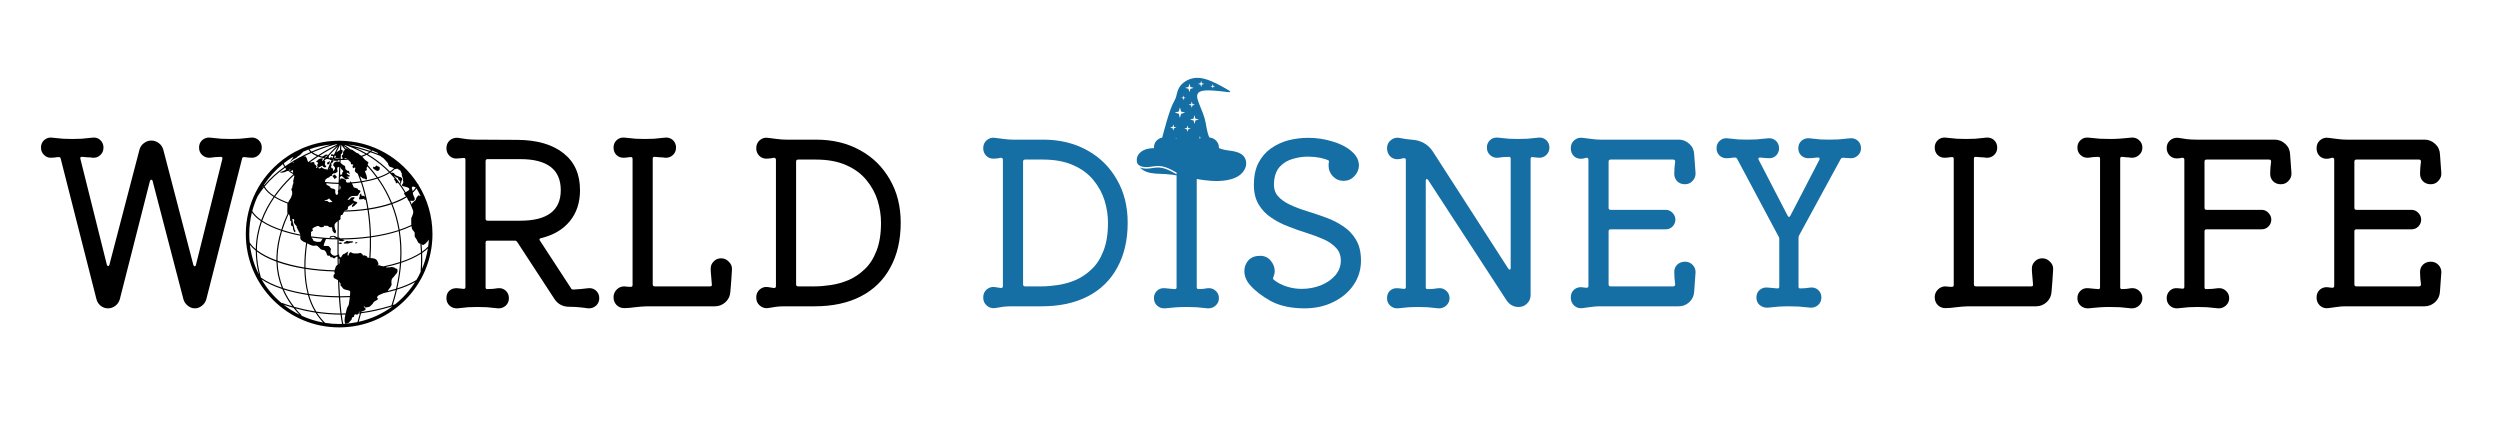 <svg xmlns="http://www.w3.org/2000/svg" xmlns:xlink="http://www.w3.org/1999/xlink" width="230" zoomAndPan="magnify" viewBox="0 0 172.5 30" height="40" preserveAspectRatio="xMidYMid meet" version="1.0"><defs><g/><clipPath id="1c95dc854c"><path d="M 2.539 9 L 19 9 L 19 22 L 2.539 22 Z M 2.539 9 " clip-rule="nonzero"/></clipPath><clipPath id="576a62fa0e"><path d="M 16.957 9.707 L 29.832 9.707 L 29.832 22.582 L 16.957 22.582 Z M 16.957 9.707 " clip-rule="nonzero"/></clipPath><clipPath id="40b7838092"><path d="M 78.418 5.324 L 85.992 5.324 L 85.992 12.898 L 78.418 12.898 Z M 78.418 5.324 " clip-rule="nonzero"/></clipPath></defs><g clip-path="url(#1c95dc854c)"><g fill="#000000" fill-opacity="1"><g transform="translate(2.469, 20.901)"><g><path d="M 14.844 -11.406 C 15.051 -11.426 15.227 -11.367 15.375 -11.234 C 15.52 -11.098 15.594 -10.926 15.594 -10.719 C 15.594 -10.52 15.523 -10.352 15.391 -10.219 C 15.254 -10.082 15.094 -10.016 14.906 -10.016 C 14.832 -10.016 14.75 -10.02 14.656 -10.031 C 14.57 -10.039 14.484 -10.051 14.391 -10.062 L 14.359 -10.062 C 14.285 -10.062 14.242 -10.023 14.234 -9.953 L 11.766 -0.25 C 11.711 -0.062 11.609 0.086 11.453 0.203 C 11.305 0.316 11.148 0.375 10.984 0.375 C 10.797 0.375 10.629 0.312 10.484 0.188 C 10.336 0.07 10.238 -0.07 10.188 -0.25 L 8.062 -8.406 C 8.051 -8.469 8.02 -8.5 7.969 -8.5 C 7.926 -8.5 7.895 -8.469 7.875 -8.406 L 5.797 -0.25 C 5.742 -0.062 5.641 0.086 5.484 0.203 C 5.336 0.316 5.172 0.375 4.984 0.375 C 4.797 0.375 4.629 0.316 4.484 0.203 C 4.336 0.086 4.238 -0.062 4.188 -0.25 L 1.719 -9.953 C 1.707 -10.023 1.664 -10.062 1.594 -10.062 C 1.488 -10.062 1.391 -10.051 1.297 -10.031 C 1.211 -10.02 1.125 -10.016 1.031 -10.016 C 0.852 -10.016 0.695 -10.082 0.562 -10.219 C 0.426 -10.352 0.359 -10.52 0.359 -10.719 C 0.359 -10.926 0.43 -11.098 0.578 -11.234 C 0.734 -11.367 0.906 -11.426 1.094 -11.406 C 1.395 -11.375 1.656 -11.348 1.875 -11.328 C 2.102 -11.316 2.32 -11.312 2.531 -11.312 C 2.727 -11.312 2.938 -11.316 3.156 -11.328 C 3.383 -11.348 3.645 -11.375 3.938 -11.406 C 4.145 -11.426 4.316 -11.367 4.453 -11.234 C 4.598 -11.098 4.672 -10.926 4.672 -10.719 C 4.672 -10.508 4.598 -10.336 4.453 -10.203 C 4.316 -10.066 4.145 -10.004 3.938 -10.016 C 3.82 -10.035 3.703 -10.047 3.578 -10.047 C 3.453 -10.055 3.328 -10.066 3.203 -10.078 L 3.172 -10.078 C 3.086 -10.078 3.055 -10.031 3.078 -9.938 L 4.906 -2.625 C 4.926 -2.57 4.957 -2.547 5 -2.547 C 5.039 -2.547 5.066 -2.57 5.078 -2.625 L 7.156 -10.578 C 7.207 -10.766 7.312 -10.914 7.469 -11.031 C 7.625 -11.145 7.789 -11.203 7.969 -11.203 C 8.156 -11.203 8.328 -11.145 8.484 -11.031 C 8.641 -10.914 8.742 -10.766 8.797 -10.578 L 10.875 -2.609 C 10.895 -2.555 10.926 -2.531 10.969 -2.531 C 11.008 -2.531 11.035 -2.555 11.047 -2.609 L 12.875 -9.938 L 12.875 -9.984 C 12.875 -10.047 12.844 -10.078 12.781 -10.078 C 12.656 -10.078 12.523 -10.07 12.391 -10.062 C 12.266 -10.051 12.141 -10.035 12.016 -10.016 C 11.816 -10.004 11.641 -10.066 11.484 -10.203 C 11.336 -10.336 11.266 -10.508 11.266 -10.719 C 11.266 -10.926 11.336 -11.098 11.484 -11.234 C 11.641 -11.367 11.816 -11.426 12.016 -11.406 C 12.316 -11.375 12.578 -11.348 12.797 -11.328 C 13.016 -11.316 13.227 -11.312 13.438 -11.312 C 13.645 -11.312 13.859 -11.316 14.078 -11.328 C 14.305 -11.348 14.562 -11.375 14.844 -11.406 Z M 14.844 -11.406 "/></g></g></g></g><g fill="#000000" fill-opacity="1"><g transform="translate(18.346, 20.901)"><g/></g></g><g fill="#000000" fill-opacity="1"><g transform="translate(22.216, 20.901)"><g/></g></g><g fill="#000000" fill-opacity="1"><g transform="translate(26.086, 20.901)"><g/></g></g><g fill="#000000" fill-opacity="1"><g transform="translate(29.959, 20.901)"><g><path d="M 10.641 -1.016 C 10.848 -1.035 11.023 -0.977 11.172 -0.844 C 11.316 -0.707 11.391 -0.535 11.391 -0.328 C 11.391 -0.117 11.316 0.051 11.172 0.188 C 11.023 0.32 10.848 0.383 10.641 0.375 C 10.598 0.363 10.43 0.344 10.141 0.312 C 9.848 0.281 9.57 0.266 9.312 0.266 C 8.863 0.266 8.52 0.078 8.281 -0.297 L 5.719 -4.219 C 5.688 -4.27 5.629 -4.297 5.547 -4.297 L 3.688 -4.297 C 3.594 -4.297 3.547 -4.254 3.547 -4.172 L 3.547 -1.078 C 3.547 -0.992 3.582 -0.953 3.656 -0.953 C 3.789 -0.953 3.922 -0.957 4.047 -0.969 C 4.172 -0.988 4.289 -1.004 4.406 -1.016 C 4.613 -1.035 4.789 -0.977 4.938 -0.844 C 5.082 -0.707 5.156 -0.535 5.156 -0.328 C 5.156 -0.117 5.082 0.051 4.938 0.188 C 4.789 0.32 4.613 0.383 4.406 0.375 C 4.125 0.344 3.867 0.316 3.641 0.297 C 3.422 0.285 3.207 0.281 3 0.281 C 2.789 0.281 2.578 0.285 2.359 0.297 C 2.148 0.316 1.895 0.344 1.594 0.375 C 1.383 0.383 1.207 0.32 1.062 0.188 C 0.914 0.051 0.844 -0.117 0.844 -0.328 C 0.844 -0.535 0.906 -0.703 1.031 -0.828 C 1.164 -0.953 1.332 -1.016 1.531 -1.016 C 1.602 -1.016 1.676 -1.008 1.75 -1 C 1.832 -0.988 1.922 -0.977 2.016 -0.969 L 2.047 -0.969 C 2.117 -0.969 2.156 -1.008 2.156 -1.094 L 2.156 -9.875 C 2.156 -9.977 2.109 -10.02 2.016 -10 L 1.641 -9.969 C 1.43 -9.938 1.242 -9.988 1.078 -10.125 C 0.922 -10.27 0.844 -10.453 0.844 -10.672 C 0.844 -10.898 0.922 -11.082 1.078 -11.219 C 1.234 -11.352 1.422 -11.41 1.641 -11.391 C 1.848 -11.359 2.062 -11.328 2.281 -11.297 C 2.5 -11.273 2.711 -11.266 2.922 -11.266 L 5.766 -11.25 C 7.109 -11.238 8.16 -10.93 8.922 -10.328 C 9.68 -9.734 10.062 -8.883 10.062 -7.781 C 10.062 -6.926 9.828 -6.211 9.359 -5.641 C 8.891 -5.066 8.227 -4.676 7.375 -4.469 C 7.258 -4.445 7.234 -4.391 7.297 -4.297 L 9.438 -1.016 C 9.457 -0.953 9.516 -0.922 9.609 -0.922 C 9.973 -0.941 10.316 -0.973 10.641 -1.016 Z M 5.938 -9.922 L 3.688 -9.922 C 3.594 -9.922 3.547 -9.875 3.547 -9.781 L 3.547 -5.812 C 3.547 -5.719 3.594 -5.672 3.688 -5.672 L 5.938 -5.672 C 7.801 -5.672 8.734 -6.375 8.734 -7.781 C 8.734 -9.207 7.801 -9.922 5.938 -9.922 Z M 5.938 -9.922 "/></g></g></g><g fill="#000000" fill-opacity="1"><g transform="translate(41.491, 20.901)"><g><path d="M 8.266 -3.078 C 8.473 -3.078 8.648 -3 8.797 -2.844 C 8.953 -2.695 9.023 -2.523 9.016 -2.328 C 9.004 -2.098 8.988 -1.848 8.969 -1.578 C 8.945 -1.316 8.926 -1.055 8.906 -0.797 C 8.895 -0.504 8.785 -0.258 8.578 -0.062 C 8.367 0.133 8.125 0.234 7.844 0.234 L 3.141 0.234 C 2.867 0.242 2.598 0.266 2.328 0.297 C 2.066 0.336 1.816 0.359 1.578 0.359 C 1.367 0.359 1.191 0.285 1.047 0.141 C 0.91 -0.004 0.844 -0.18 0.844 -0.391 C 0.844 -0.598 0.914 -0.773 1.062 -0.922 C 1.207 -1.066 1.379 -1.141 1.578 -1.141 C 1.641 -1.141 1.695 -1.133 1.75 -1.125 C 1.812 -1.113 1.895 -1.109 2 -1.109 L 2.031 -1.109 C 2.113 -1.109 2.156 -1.148 2.156 -1.234 L 2.156 -9.938 C 2.156 -10.02 2.117 -10.062 2.047 -10.062 C 1.941 -10.062 1.848 -10.051 1.766 -10.031 C 1.691 -10.02 1.613 -10.016 1.531 -10.016 C 1.332 -10.016 1.164 -10.082 1.031 -10.219 C 0.906 -10.352 0.844 -10.52 0.844 -10.719 C 0.844 -10.926 0.914 -11.098 1.062 -11.234 C 1.207 -11.367 1.383 -11.426 1.594 -11.406 C 1.895 -11.375 2.156 -11.348 2.375 -11.328 C 2.594 -11.316 2.801 -11.312 3 -11.312 C 3.207 -11.312 3.422 -11.316 3.641 -11.328 C 3.867 -11.348 4.125 -11.375 4.406 -11.406 C 4.613 -11.426 4.789 -11.367 4.938 -11.234 C 5.082 -11.098 5.156 -10.926 5.156 -10.719 C 5.156 -10.508 5.082 -10.336 4.938 -10.203 C 4.789 -10.066 4.613 -10.004 4.406 -10.016 C 4.301 -10.035 4.188 -10.047 4.062 -10.047 C 3.938 -10.055 3.812 -10.066 3.688 -10.078 L 3.656 -10.078 C 3.582 -10.078 3.547 -10.035 3.547 -9.953 L 3.547 -1.281 C 3.547 -1.188 3.594 -1.141 3.688 -1.141 L 7.5 -1.141 C 7.602 -1.141 7.645 -1.188 7.625 -1.281 C 7.613 -1.477 7.598 -1.672 7.578 -1.859 C 7.555 -2.047 7.547 -2.219 7.547 -2.375 C 7.547 -2.562 7.613 -2.723 7.75 -2.859 C 7.883 -3.004 8.055 -3.078 8.266 -3.078 Z M 8.266 -3.078 "/></g></g></g><g fill="#000000" fill-opacity="1"><g transform="translate(51.337, 20.901)"><g><path d="M 2.906 -11.266 L 4.969 -11.266 C 6.125 -11.266 7.141 -11.02 8.016 -10.531 C 8.891 -10.051 9.57 -9.379 10.062 -8.516 C 10.562 -7.66 10.812 -6.664 10.812 -5.531 C 10.812 -4.332 10.57 -3.301 10.094 -2.438 C 9.625 -1.57 8.945 -0.91 8.062 -0.453 C 7.176 0.004 6.113 0.234 4.875 0.234 L 2.812 0.234 C 2.625 0.234 2.426 0.242 2.219 0.266 C 2.02 0.297 1.828 0.328 1.641 0.359 C 1.422 0.379 1.234 0.316 1.078 0.172 C 0.922 0.035 0.844 -0.145 0.844 -0.375 C 0.844 -0.602 0.922 -0.785 1.078 -0.922 C 1.242 -1.066 1.43 -1.125 1.641 -1.094 L 2.047 -1.031 L 2.078 -1.031 C 2.16 -1.031 2.203 -1.07 2.203 -1.156 L 2.203 -9.875 C 2.203 -9.969 2.148 -10.016 2.047 -10.016 C 1.961 -9.992 1.875 -9.977 1.781 -9.969 C 1.695 -9.957 1.617 -9.953 1.547 -9.953 C 1.348 -9.953 1.18 -10.02 1.047 -10.156 C 0.91 -10.301 0.844 -10.473 0.844 -10.672 C 0.844 -10.898 0.922 -11.082 1.078 -11.219 C 1.242 -11.363 1.43 -11.422 1.641 -11.391 C 1.848 -11.367 2.055 -11.344 2.266 -11.312 C 2.484 -11.281 2.695 -11.266 2.906 -11.266 Z M 3.594 -1.281 C 3.594 -1.188 3.641 -1.141 3.734 -1.141 L 4.875 -1.141 C 5.219 -1.141 5.594 -1.172 6 -1.234 C 6.414 -1.297 6.82 -1.41 7.219 -1.578 C 7.625 -1.754 7.992 -2.004 8.328 -2.328 C 8.672 -2.648 8.941 -3.07 9.141 -3.594 C 9.348 -4.113 9.453 -4.758 9.453 -5.531 C 9.453 -6.039 9.375 -6.551 9.219 -7.062 C 9.062 -7.57 8.805 -8.039 8.453 -8.469 C 8.098 -8.906 7.633 -9.25 7.062 -9.5 C 6.488 -9.758 5.789 -9.891 4.969 -9.891 L 3.734 -9.891 C 3.641 -9.891 3.594 -9.844 3.594 -9.75 Z M 3.594 -1.281 "/></g></g></g><g fill="#000000" fill-opacity="1"><g transform="translate(63.117, 20.901)"><g/></g></g><g fill="#156ea4" fill-opacity="1"><g transform="translate(66.998, 20.901)"><g><path d="M 2.906 -11.266 L 4.969 -11.266 C 6.125 -11.266 7.141 -11.02 8.016 -10.531 C 8.891 -10.051 9.57 -9.379 10.062 -8.516 C 10.562 -7.66 10.812 -6.664 10.812 -5.531 C 10.812 -4.332 10.57 -3.301 10.094 -2.438 C 9.625 -1.57 8.945 -0.91 8.062 -0.453 C 7.176 0.004 6.113 0.234 4.875 0.234 L 2.812 0.234 C 2.625 0.234 2.426 0.242 2.219 0.266 C 2.02 0.297 1.828 0.328 1.641 0.359 C 1.422 0.379 1.234 0.316 1.078 0.172 C 0.922 0.035 0.844 -0.145 0.844 -0.375 C 0.844 -0.602 0.922 -0.785 1.078 -0.922 C 1.242 -1.066 1.43 -1.125 1.641 -1.094 L 2.047 -1.031 L 2.078 -1.031 C 2.16 -1.031 2.203 -1.07 2.203 -1.156 L 2.203 -9.875 C 2.203 -9.969 2.148 -10.016 2.047 -10.016 C 1.961 -9.992 1.875 -9.977 1.781 -9.969 C 1.695 -9.957 1.617 -9.953 1.547 -9.953 C 1.348 -9.953 1.18 -10.02 1.047 -10.156 C 0.91 -10.301 0.844 -10.473 0.844 -10.672 C 0.844 -10.898 0.922 -11.082 1.078 -11.219 C 1.242 -11.363 1.43 -11.422 1.641 -11.391 C 1.848 -11.367 2.055 -11.344 2.266 -11.312 C 2.484 -11.281 2.695 -11.266 2.906 -11.266 Z M 3.594 -1.281 C 3.594 -1.188 3.641 -1.141 3.734 -1.141 L 4.875 -1.141 C 5.219 -1.141 5.594 -1.172 6 -1.234 C 6.414 -1.297 6.82 -1.41 7.219 -1.578 C 7.625 -1.754 7.992 -2.004 8.328 -2.328 C 8.672 -2.648 8.941 -3.07 9.141 -3.594 C 9.348 -4.113 9.453 -4.758 9.453 -5.531 C 9.453 -6.039 9.375 -6.551 9.219 -7.062 C 9.062 -7.57 8.805 -8.039 8.453 -8.469 C 8.098 -8.906 7.633 -9.25 7.062 -9.5 C 6.488 -9.758 5.789 -9.891 4.969 -9.891 L 3.734 -9.891 C 3.641 -9.891 3.594 -9.844 3.594 -9.75 Z M 3.594 -1.281 "/></g></g></g><g fill="#156ea4" fill-opacity="1"><g transform="translate(78.778, 20.901)"><g><path d="M 4.562 -1.016 C 4.77 -1.035 4.945 -0.977 5.094 -0.844 C 5.25 -0.707 5.328 -0.535 5.328 -0.328 C 5.328 -0.117 5.25 0.051 5.094 0.188 C 4.945 0.32 4.77 0.383 4.562 0.375 C 4.281 0.344 4.016 0.316 3.766 0.297 C 3.516 0.285 3.27 0.281 3.031 0.281 C 2.625 0.281 2.145 0.312 1.594 0.375 C 1.383 0.383 1.207 0.32 1.062 0.188 C 0.914 0.051 0.844 -0.117 0.844 -0.328 C 0.844 -0.535 0.914 -0.707 1.062 -0.844 C 1.207 -0.977 1.383 -1.035 1.594 -1.016 C 1.695 -1.004 1.805 -0.992 1.922 -0.984 C 2.035 -0.973 2.148 -0.961 2.266 -0.953 L 2.297 -0.953 C 2.367 -0.953 2.406 -0.992 2.406 -1.078 L 2.406 -9.953 C 2.406 -10.035 2.367 -10.078 2.297 -10.078 C 2.172 -10.078 2.051 -10.07 1.938 -10.062 C 1.82 -10.051 1.707 -10.035 1.594 -10.016 C 1.383 -10.004 1.207 -10.066 1.062 -10.203 C 0.914 -10.336 0.844 -10.508 0.844 -10.719 C 0.844 -10.926 0.914 -11.098 1.062 -11.234 C 1.207 -11.367 1.383 -11.426 1.594 -11.406 C 1.895 -11.375 2.164 -11.348 2.406 -11.328 C 2.645 -11.316 2.883 -11.312 3.125 -11.312 C 3.531 -11.312 4.008 -11.344 4.562 -11.406 C 4.77 -11.426 4.945 -11.367 5.094 -11.234 C 5.25 -11.098 5.328 -10.926 5.328 -10.719 C 5.328 -10.508 5.25 -10.336 5.094 -10.203 C 4.945 -10.066 4.77 -10.004 4.562 -10.016 C 4.457 -10.035 4.352 -10.047 4.25 -10.047 C 4.156 -10.055 4.051 -10.066 3.938 -10.078 L 3.906 -10.078 C 3.832 -10.078 3.797 -10.035 3.797 -9.953 L 3.797 -1.078 C 3.797 -0.992 3.836 -0.953 3.922 -0.953 C 4.023 -0.953 4.129 -0.957 4.234 -0.969 C 4.348 -0.988 4.457 -1.004 4.562 -1.016 Z M 4.562 -1.016 "/></g></g></g><g fill="#156ea4" fill-opacity="1"><g transform="translate(84.939, 20.901)"><g><path d="M 2.969 -8.344 C 2.938 -7.945 3.02 -7.629 3.219 -7.391 C 3.426 -7.148 3.707 -6.945 4.062 -6.781 C 4.414 -6.613 4.812 -6.461 5.25 -6.328 C 5.688 -6.191 6.117 -6.047 6.547 -5.891 C 6.984 -5.734 7.383 -5.531 7.75 -5.281 C 8.113 -5.039 8.406 -4.734 8.625 -4.359 C 8.852 -3.984 8.969 -3.504 8.969 -2.922 C 8.969 -2.297 8.797 -1.734 8.453 -1.234 C 8.117 -0.742 7.656 -0.352 7.062 -0.062 C 6.477 0.227 5.816 0.375 5.078 0.375 C 4.148 0.375 3.375 0.207 2.75 -0.125 C 2.133 -0.469 1.656 -0.836 1.312 -1.234 C 1.051 -1.535 0.922 -1.859 0.922 -2.203 C 0.922 -2.484 1.016 -2.727 1.203 -2.938 C 1.391 -3.145 1.66 -3.25 2.016 -3.25 C 2.305 -3.25 2.547 -3.141 2.734 -2.922 C 2.922 -2.703 3.016 -2.461 3.016 -2.203 C 3.016 -2.066 2.984 -1.926 2.922 -1.781 C 2.891 -1.695 2.898 -1.633 2.953 -1.594 C 3.223 -1.383 3.523 -1.227 3.859 -1.125 C 4.191 -1.02 4.531 -0.969 4.875 -0.969 C 5.332 -0.969 5.766 -1.047 6.172 -1.203 C 6.586 -1.367 6.926 -1.598 7.188 -1.891 C 7.445 -2.191 7.578 -2.535 7.578 -2.922 C 7.578 -3.273 7.469 -3.566 7.25 -3.797 C 7.031 -4.035 6.742 -4.234 6.391 -4.391 C 6.035 -4.547 5.645 -4.691 5.219 -4.828 C 4.789 -4.961 4.363 -5.113 3.938 -5.281 C 3.508 -5.445 3.117 -5.648 2.766 -5.891 C 2.41 -6.129 2.125 -6.43 1.906 -6.797 C 1.688 -7.16 1.578 -7.609 1.578 -8.141 C 1.578 -8.734 1.68 -9.238 1.891 -9.656 C 2.109 -10.07 2.395 -10.406 2.75 -10.656 C 3.113 -10.914 3.516 -11.102 3.953 -11.219 C 4.398 -11.332 4.859 -11.391 5.328 -11.391 C 5.91 -11.391 6.469 -11.305 7 -11.141 C 7.539 -10.984 7.977 -10.758 8.312 -10.469 C 8.656 -10.176 8.828 -9.844 8.828 -9.469 C 8.816 -9.188 8.707 -8.941 8.5 -8.734 C 8.301 -8.523 8.055 -8.422 7.766 -8.422 C 7.484 -8.422 7.238 -8.523 7.031 -8.734 C 6.832 -8.941 6.734 -9.188 6.734 -9.469 C 6.734 -9.57 6.738 -9.645 6.75 -9.688 C 6.77 -9.77 6.766 -9.816 6.734 -9.828 C 6.598 -9.898 6.398 -9.961 6.141 -10.016 C 5.879 -10.066 5.598 -10.094 5.297 -10.094 C 4.953 -10.094 4.609 -10.039 4.266 -9.938 C 3.922 -9.844 3.629 -9.672 3.391 -9.422 C 3.148 -9.172 3.008 -8.812 2.969 -8.344 Z M 2.969 -8.344 "/></g></g></g><g fill="#156ea4" fill-opacity="1"><g transform="translate(94.862, 20.901)"><g><path d="M 11.297 -11.406 C 11.504 -11.426 11.68 -11.367 11.828 -11.234 C 11.973 -11.098 12.047 -10.926 12.047 -10.719 C 12.047 -10.52 11.977 -10.352 11.844 -10.219 C 11.707 -10.082 11.547 -10.016 11.359 -10.016 C 11.285 -10.016 11.211 -10.02 11.141 -10.031 C 11.066 -10.039 10.984 -10.051 10.891 -10.062 L 10.859 -10.062 C 10.785 -10.062 10.75 -10.02 10.75 -9.938 L 10.75 -0.547 C 10.75 -0.316 10.672 -0.125 10.516 0.031 C 10.359 0.195 10.16 0.281 9.922 0.281 C 9.578 0.281 9.301 0.129 9.094 -0.172 L 3.688 -8.469 C 3.656 -8.52 3.625 -8.547 3.594 -8.547 C 3.539 -8.547 3.516 -8.504 3.516 -8.422 L 3.516 -1.078 C 3.516 -0.992 3.551 -0.953 3.625 -0.953 C 3.77 -0.953 3.906 -0.957 4.031 -0.969 C 4.164 -0.988 4.285 -1.004 4.391 -1.016 C 4.598 -1.035 4.773 -0.977 4.922 -0.844 C 5.078 -0.707 5.156 -0.535 5.156 -0.328 C 5.156 -0.117 5.078 0.051 4.922 0.188 C 4.773 0.32 4.598 0.383 4.391 0.375 C 4.109 0.344 3.852 0.316 3.625 0.297 C 3.406 0.285 3.191 0.281 2.984 0.281 C 2.785 0.281 2.578 0.285 2.359 0.297 C 2.141 0.316 1.879 0.344 1.578 0.375 C 1.379 0.383 1.207 0.32 1.062 0.188 C 0.914 0.051 0.844 -0.117 0.844 -0.328 C 0.844 -0.535 0.906 -0.703 1.031 -0.828 C 1.164 -0.953 1.328 -1.016 1.516 -1.016 C 1.586 -1.016 1.66 -1.008 1.734 -1 C 1.816 -0.988 1.906 -0.977 2 -0.969 L 2.031 -0.969 C 2.102 -0.969 2.141 -1.008 2.141 -1.094 L 2.141 -9.859 C 2.141 -9.961 2.086 -10.004 1.984 -9.984 L 1.672 -9.922 C 1.441 -9.891 1.242 -9.945 1.078 -10.094 C 0.922 -10.25 0.844 -10.441 0.844 -10.672 C 0.844 -10.898 0.926 -11.082 1.094 -11.219 C 1.258 -11.363 1.453 -11.422 1.672 -11.391 C 1.828 -11.359 1.973 -11.332 2.109 -11.312 C 2.254 -11.301 2.383 -11.285 2.5 -11.266 C 3.164 -11.234 3.664 -10.961 4 -10.453 L 9.203 -2.375 C 9.234 -2.32 9.266 -2.297 9.297 -2.297 C 9.348 -2.297 9.375 -2.336 9.375 -2.422 L 9.375 -9.953 C 9.375 -10.035 9.336 -10.078 9.266 -10.078 C 9.129 -10.078 8.992 -10.07 8.859 -10.062 C 8.723 -10.051 8.598 -10.035 8.484 -10.016 C 8.273 -10.004 8.098 -10.066 7.953 -10.203 C 7.805 -10.336 7.734 -10.508 7.734 -10.719 C 7.734 -10.926 7.805 -11.098 7.953 -11.234 C 8.098 -11.367 8.273 -11.426 8.484 -11.406 C 8.785 -11.375 9.039 -11.348 9.25 -11.328 C 9.469 -11.316 9.68 -11.312 9.891 -11.312 C 10.098 -11.312 10.312 -11.316 10.531 -11.328 C 10.758 -11.348 11.016 -11.375 11.297 -11.406 Z M 11.297 -11.406 "/></g></g></g><g fill="#156ea4" fill-opacity="1"><g transform="translate(107.54, 20.901)"><g><path d="M 8.719 -2.844 C 8.938 -2.844 9.113 -2.77 9.25 -2.625 C 9.395 -2.477 9.461 -2.301 9.453 -2.094 L 9.359 -0.797 C 9.348 -0.504 9.238 -0.258 9.031 -0.062 C 8.82 0.133 8.578 0.234 8.297 0.234 L 2.812 0.234 C 2.633 0.234 2.441 0.25 2.234 0.281 C 2.035 0.312 1.844 0.336 1.656 0.359 C 1.438 0.391 1.242 0.332 1.078 0.188 C 0.922 0.039 0.844 -0.145 0.844 -0.375 C 0.844 -0.602 0.922 -0.785 1.078 -0.922 C 1.242 -1.055 1.438 -1.109 1.656 -1.078 C 1.688 -1.066 1.723 -1.062 1.766 -1.062 C 1.805 -1.062 1.852 -1.055 1.906 -1.047 L 1.938 -1.047 C 2.02 -1.047 2.062 -1.086 2.062 -1.172 L 2.062 -9.875 C 2.062 -9.969 2.02 -10.016 1.938 -10.016 C 1.895 -10.016 1.848 -10.004 1.797 -9.984 C 1.754 -9.973 1.707 -9.961 1.656 -9.953 C 1.438 -9.922 1.242 -9.973 1.078 -10.109 C 0.922 -10.254 0.844 -10.441 0.844 -10.672 C 0.844 -10.898 0.922 -11.082 1.078 -11.219 C 1.242 -11.363 1.438 -11.422 1.656 -11.391 C 1.863 -11.367 2.07 -11.344 2.281 -11.312 C 2.5 -11.281 2.707 -11.266 2.906 -11.266 L 8.297 -11.266 C 8.578 -11.266 8.82 -11.164 9.031 -10.969 C 9.238 -10.781 9.348 -10.539 9.359 -10.25 L 9.453 -8.953 C 9.461 -8.754 9.395 -8.578 9.25 -8.422 C 9.113 -8.266 8.938 -8.188 8.719 -8.188 C 8.508 -8.188 8.332 -8.254 8.188 -8.391 C 8.051 -8.535 7.984 -8.707 7.984 -8.906 C 7.984 -9.031 7.988 -9.164 8 -9.312 C 8.02 -9.457 8.035 -9.602 8.047 -9.75 C 8.047 -9.844 8 -9.891 7.906 -9.891 L 3.594 -9.891 C 3.5 -9.891 3.453 -9.844 3.453 -9.75 L 3.453 -6.562 C 3.453 -6.469 3.5 -6.422 3.594 -6.422 L 7.391 -6.422 C 7.578 -6.422 7.734 -6.352 7.859 -6.219 C 7.992 -6.082 8.062 -5.926 8.062 -5.75 C 8.062 -5.562 7.992 -5.398 7.859 -5.266 C 7.734 -5.141 7.578 -5.078 7.391 -5.078 L 3.594 -5.078 C 3.5 -5.078 3.453 -5.031 3.453 -4.938 L 3.453 -1.281 C 3.453 -1.188 3.5 -1.141 3.594 -1.141 L 7.906 -1.141 C 8 -1.141 8.047 -1.188 8.047 -1.281 C 8.035 -1.438 8.02 -1.582 8 -1.719 C 7.988 -1.863 7.984 -2.004 7.984 -2.141 C 7.984 -2.336 8.051 -2.504 8.188 -2.641 C 8.332 -2.773 8.508 -2.844 8.719 -2.844 Z M 8.719 -2.844 "/></g></g></g><g fill="#156ea4" fill-opacity="1"><g transform="translate(118.067, 20.901)"><g><path d="M 9.594 -11.359 C 9.801 -11.379 9.977 -11.32 10.125 -11.188 C 10.27 -11.051 10.344 -10.879 10.344 -10.672 C 10.344 -10.473 10.27 -10.305 10.125 -10.172 C 9.977 -10.035 9.805 -9.973 9.609 -9.984 L 9.109 -10.016 C 9.023 -10.016 8.969 -9.984 8.938 -9.922 L 6.078 -4.672 C 6.047 -4.629 6.031 -4.57 6.031 -4.5 L 6.031 -1.125 C 6.031 -1.039 6.066 -1 6.141 -1 C 6.266 -1 6.383 -1.004 6.5 -1.016 C 6.625 -1.035 6.742 -1.051 6.859 -1.062 C 7.066 -1.082 7.242 -1.023 7.391 -0.891 C 7.535 -0.754 7.609 -0.582 7.609 -0.375 C 7.609 -0.164 7.535 0.004 7.391 0.141 C 7.242 0.273 7.066 0.336 6.859 0.328 C 6.555 0.297 6.281 0.27 6.031 0.25 C 5.789 0.238 5.551 0.234 5.312 0.234 C 4.906 0.234 4.43 0.266 3.891 0.328 C 3.68 0.336 3.5 0.273 3.344 0.141 C 3.195 0.004 3.125 -0.164 3.125 -0.375 C 3.125 -0.582 3.195 -0.754 3.344 -0.891 C 3.5 -1.023 3.68 -1.082 3.891 -1.062 C 3.992 -1.051 4.102 -1.039 4.219 -1.031 C 4.332 -1.02 4.445 -1.008 4.562 -1 L 4.594 -1 C 4.664 -1 4.703 -1.039 4.703 -1.125 L 4.703 -4.406 C 4.703 -4.477 4.688 -4.535 4.656 -4.578 L 1.797 -9.938 C 1.766 -10 1.719 -10.031 1.656 -10.031 C 1.551 -10.031 1.445 -10.02 1.344 -10 C 1.25 -9.988 1.148 -9.984 1.047 -9.984 C 0.867 -9.984 0.711 -10.047 0.578 -10.172 C 0.441 -10.305 0.375 -10.473 0.375 -10.672 C 0.375 -10.879 0.445 -11.051 0.594 -11.188 C 0.738 -11.32 0.91 -11.379 1.109 -11.359 C 1.41 -11.328 1.664 -11.301 1.875 -11.281 C 2.094 -11.27 2.297 -11.266 2.484 -11.266 C 2.68 -11.266 2.891 -11.27 3.109 -11.281 C 3.336 -11.301 3.613 -11.328 3.938 -11.359 C 4.145 -11.379 4.32 -11.32 4.469 -11.188 C 4.613 -11.051 4.688 -10.879 4.688 -10.672 C 4.688 -10.473 4.617 -10.305 4.484 -10.172 C 4.359 -10.047 4.203 -9.984 4.016 -9.984 C 3.91 -9.984 3.805 -9.988 3.703 -10 C 3.598 -10.008 3.492 -10.02 3.391 -10.031 L 3.359 -10.031 C 3.316 -10.031 3.285 -10.016 3.266 -9.984 C 3.254 -9.953 3.258 -9.914 3.281 -9.875 L 5.281 -6.016 C 5.301 -5.961 5.332 -5.938 5.375 -5.938 C 5.414 -5.938 5.445 -5.961 5.469 -6.016 L 7.469 -9.875 C 7.477 -9.895 7.484 -9.922 7.484 -9.953 C 7.484 -10.004 7.453 -10.031 7.391 -10.031 C 7.273 -10.031 7.16 -10.02 7.047 -10 C 6.93 -9.988 6.816 -9.984 6.703 -9.984 C 6.516 -9.984 6.352 -10.047 6.219 -10.172 C 6.082 -10.305 6.016 -10.473 6.016 -10.672 C 6.016 -10.879 6.086 -11.051 6.234 -11.188 C 6.391 -11.32 6.57 -11.379 6.781 -11.359 C 7.082 -11.328 7.332 -11.301 7.531 -11.281 C 7.738 -11.27 7.941 -11.266 8.141 -11.266 C 8.348 -11.266 8.562 -11.27 8.781 -11.281 C 9.008 -11.301 9.281 -11.328 9.594 -11.359 Z M 9.594 -11.359 "/></g></g></g><g fill="#000000" fill-opacity="1"><g transform="translate(128.782, 20.901)"><g/></g></g><g fill="#000000" fill-opacity="1"><g transform="translate(132.652, 20.901)"><g><path d="M 8.266 -3.078 C 8.473 -3.078 8.648 -3 8.797 -2.844 C 8.953 -2.695 9.023 -2.523 9.016 -2.328 C 9.004 -2.098 8.988 -1.848 8.969 -1.578 C 8.945 -1.316 8.926 -1.055 8.906 -0.797 C 8.895 -0.504 8.785 -0.258 8.578 -0.062 C 8.367 0.133 8.125 0.234 7.844 0.234 L 3.141 0.234 C 2.867 0.242 2.598 0.266 2.328 0.297 C 2.066 0.336 1.816 0.359 1.578 0.359 C 1.367 0.359 1.191 0.285 1.047 0.141 C 0.91 -0.004 0.844 -0.18 0.844 -0.391 C 0.844 -0.598 0.914 -0.773 1.062 -0.922 C 1.207 -1.066 1.379 -1.141 1.578 -1.141 C 1.641 -1.141 1.695 -1.133 1.75 -1.125 C 1.812 -1.113 1.895 -1.109 2 -1.109 L 2.031 -1.109 C 2.113 -1.109 2.156 -1.148 2.156 -1.234 L 2.156 -9.938 C 2.156 -10.02 2.117 -10.062 2.047 -10.062 C 1.941 -10.062 1.848 -10.051 1.766 -10.031 C 1.691 -10.02 1.613 -10.016 1.531 -10.016 C 1.332 -10.016 1.164 -10.082 1.031 -10.219 C 0.906 -10.352 0.844 -10.52 0.844 -10.719 C 0.844 -10.926 0.914 -11.098 1.062 -11.234 C 1.207 -11.367 1.383 -11.426 1.594 -11.406 C 1.895 -11.375 2.156 -11.348 2.375 -11.328 C 2.594 -11.316 2.801 -11.312 3 -11.312 C 3.207 -11.312 3.422 -11.316 3.641 -11.328 C 3.867 -11.348 4.125 -11.375 4.406 -11.406 C 4.613 -11.426 4.789 -11.367 4.938 -11.234 C 5.082 -11.098 5.156 -10.926 5.156 -10.719 C 5.156 -10.508 5.082 -10.336 4.938 -10.203 C 4.789 -10.066 4.613 -10.004 4.406 -10.016 C 4.301 -10.035 4.188 -10.047 4.062 -10.047 C 3.938 -10.055 3.812 -10.066 3.688 -10.078 L 3.656 -10.078 C 3.582 -10.078 3.547 -10.035 3.547 -9.953 L 3.547 -1.281 C 3.547 -1.188 3.594 -1.141 3.688 -1.141 L 7.5 -1.141 C 7.602 -1.141 7.645 -1.188 7.625 -1.281 C 7.613 -1.477 7.598 -1.672 7.578 -1.859 C 7.555 -2.047 7.547 -2.219 7.547 -2.375 C 7.547 -2.562 7.613 -2.723 7.75 -2.859 C 7.883 -3.004 8.055 -3.078 8.266 -3.078 Z M 8.266 -3.078 "/></g></g></g><g fill="#000000" fill-opacity="1"><g transform="translate(142.497, 20.901)"><g><path d="M 4.562 -1.016 C 4.77 -1.035 4.945 -0.977 5.094 -0.844 C 5.25 -0.707 5.328 -0.535 5.328 -0.328 C 5.328 -0.117 5.25 0.051 5.094 0.188 C 4.945 0.32 4.77 0.383 4.562 0.375 C 4.281 0.344 4.016 0.316 3.766 0.297 C 3.516 0.285 3.27 0.281 3.031 0.281 C 2.625 0.281 2.145 0.312 1.594 0.375 C 1.383 0.383 1.207 0.32 1.062 0.188 C 0.914 0.051 0.844 -0.117 0.844 -0.328 C 0.844 -0.535 0.914 -0.707 1.062 -0.844 C 1.207 -0.977 1.383 -1.035 1.594 -1.016 C 1.695 -1.004 1.805 -0.992 1.922 -0.984 C 2.035 -0.973 2.148 -0.961 2.266 -0.953 L 2.297 -0.953 C 2.367 -0.953 2.406 -0.992 2.406 -1.078 L 2.406 -9.953 C 2.406 -10.035 2.367 -10.078 2.297 -10.078 C 2.172 -10.078 2.051 -10.07 1.938 -10.062 C 1.82 -10.051 1.707 -10.035 1.594 -10.016 C 1.383 -10.004 1.207 -10.066 1.062 -10.203 C 0.914 -10.336 0.844 -10.508 0.844 -10.719 C 0.844 -10.926 0.914 -11.098 1.062 -11.234 C 1.207 -11.367 1.383 -11.426 1.594 -11.406 C 1.895 -11.375 2.164 -11.348 2.406 -11.328 C 2.645 -11.316 2.883 -11.312 3.125 -11.312 C 3.531 -11.312 4.008 -11.344 4.562 -11.406 C 4.77 -11.426 4.945 -11.367 5.094 -11.234 C 5.25 -11.098 5.328 -10.926 5.328 -10.719 C 5.328 -10.508 5.25 -10.336 5.094 -10.203 C 4.945 -10.066 4.77 -10.004 4.562 -10.016 C 4.457 -10.035 4.352 -10.047 4.25 -10.047 C 4.156 -10.055 4.051 -10.066 3.938 -10.078 L 3.906 -10.078 C 3.832 -10.078 3.797 -10.035 3.797 -9.953 L 3.797 -1.078 C 3.797 -0.992 3.836 -0.953 3.922 -0.953 C 4.023 -0.953 4.129 -0.957 4.234 -0.969 C 4.348 -0.988 4.457 -1.004 4.562 -1.016 Z M 4.562 -1.016 "/></g></g></g><g fill="#000000" fill-opacity="1"><g transform="translate(148.658, 20.901)"><g><path d="M 9.453 -8.953 C 9.461 -8.754 9.395 -8.578 9.25 -8.422 C 9.113 -8.266 8.938 -8.188 8.719 -8.188 C 8.508 -8.188 8.332 -8.254 8.188 -8.391 C 8.051 -8.535 7.984 -8.707 7.984 -8.906 C 7.984 -9.031 7.988 -9.164 8 -9.312 C 8.02 -9.457 8.035 -9.602 8.047 -9.75 C 8.047 -9.844 8 -9.891 7.906 -9.891 L 3.594 -9.891 C 3.5 -9.891 3.453 -9.844 3.453 -9.75 L 3.453 -6.562 C 3.453 -6.469 3.5 -6.422 3.594 -6.422 L 7.391 -6.422 C 7.578 -6.422 7.734 -6.352 7.859 -6.219 C 7.992 -6.082 8.062 -5.926 8.062 -5.75 C 8.062 -5.562 7.992 -5.398 7.859 -5.266 C 7.734 -5.141 7.578 -5.078 7.391 -5.078 L 3.594 -5.078 C 3.5 -5.078 3.453 -5.031 3.453 -4.938 L 3.453 -1.078 C 3.453 -0.992 3.488 -0.953 3.562 -0.953 C 3.707 -0.953 3.848 -0.957 3.984 -0.969 C 4.129 -0.988 4.266 -1.004 4.391 -1.016 C 4.598 -1.035 4.773 -0.977 4.922 -0.844 C 5.078 -0.707 5.156 -0.535 5.156 -0.328 C 5.156 -0.117 5.078 0.051 4.922 0.188 C 4.773 0.32 4.598 0.383 4.391 0.375 C 4.109 0.344 3.852 0.316 3.625 0.297 C 3.406 0.285 3.191 0.281 2.984 0.281 C 2.785 0.281 2.578 0.285 2.359 0.297 C 2.141 0.316 1.879 0.344 1.578 0.375 C 1.379 0.383 1.207 0.32 1.062 0.188 C 0.914 0.051 0.844 -0.117 0.844 -0.328 C 0.844 -0.535 0.914 -0.707 1.062 -0.844 C 1.207 -0.977 1.379 -1.035 1.578 -1.016 L 1.922 -0.984 L 1.953 -0.984 C 2.023 -0.984 2.062 -1.023 2.062 -1.109 L 2.062 -9.875 C 2.062 -9.969 2.02 -10.016 1.938 -10.016 C 1.875 -10.016 1.812 -10.004 1.75 -9.984 C 1.688 -9.973 1.617 -9.969 1.547 -9.969 C 1.348 -9.969 1.18 -10.035 1.047 -10.172 C 0.91 -10.316 0.844 -10.488 0.844 -10.688 C 0.844 -10.906 0.922 -11.082 1.078 -11.219 C 1.234 -11.352 1.422 -11.41 1.641 -11.391 C 1.848 -11.359 2.055 -11.328 2.266 -11.297 C 2.484 -11.273 2.695 -11.266 2.906 -11.266 L 8.297 -11.266 C 8.578 -11.266 8.82 -11.164 9.031 -10.969 C 9.238 -10.781 9.348 -10.539 9.359 -10.25 Z M 9.453 -8.953 "/></g></g></g><g fill="#000000" fill-opacity="1"><g transform="translate(158.999, 20.901)"><g><path d="M 8.719 -2.844 C 8.938 -2.844 9.113 -2.77 9.25 -2.625 C 9.395 -2.477 9.461 -2.301 9.453 -2.094 L 9.359 -0.797 C 9.348 -0.504 9.238 -0.258 9.031 -0.062 C 8.82 0.133 8.578 0.234 8.297 0.234 L 2.812 0.234 C 2.633 0.234 2.441 0.25 2.234 0.281 C 2.035 0.312 1.844 0.336 1.656 0.359 C 1.438 0.391 1.242 0.332 1.078 0.188 C 0.922 0.039 0.844 -0.145 0.844 -0.375 C 0.844 -0.602 0.922 -0.785 1.078 -0.922 C 1.242 -1.055 1.438 -1.109 1.656 -1.078 C 1.688 -1.066 1.723 -1.062 1.766 -1.062 C 1.805 -1.062 1.852 -1.055 1.906 -1.047 L 1.938 -1.047 C 2.02 -1.047 2.062 -1.086 2.062 -1.172 L 2.062 -9.875 C 2.062 -9.969 2.02 -10.016 1.938 -10.016 C 1.895 -10.016 1.848 -10.004 1.797 -9.984 C 1.754 -9.973 1.707 -9.961 1.656 -9.953 C 1.438 -9.922 1.242 -9.973 1.078 -10.109 C 0.922 -10.254 0.844 -10.441 0.844 -10.672 C 0.844 -10.898 0.922 -11.082 1.078 -11.219 C 1.242 -11.363 1.438 -11.422 1.656 -11.391 C 1.863 -11.367 2.07 -11.344 2.281 -11.312 C 2.5 -11.281 2.707 -11.266 2.906 -11.266 L 8.297 -11.266 C 8.578 -11.266 8.82 -11.164 9.031 -10.969 C 9.238 -10.781 9.348 -10.539 9.359 -10.25 L 9.453 -8.953 C 9.461 -8.754 9.395 -8.578 9.25 -8.422 C 9.113 -8.266 8.938 -8.188 8.719 -8.188 C 8.508 -8.188 8.332 -8.254 8.188 -8.391 C 8.051 -8.535 7.984 -8.707 7.984 -8.906 C 7.984 -9.031 7.988 -9.164 8 -9.312 C 8.02 -9.457 8.035 -9.602 8.047 -9.75 C 8.047 -9.844 8 -9.891 7.906 -9.891 L 3.594 -9.891 C 3.5 -9.891 3.453 -9.844 3.453 -9.75 L 3.453 -6.562 C 3.453 -6.469 3.5 -6.422 3.594 -6.422 L 7.391 -6.422 C 7.578 -6.422 7.734 -6.352 7.859 -6.219 C 7.992 -6.082 8.062 -5.926 8.062 -5.75 C 8.062 -5.562 7.992 -5.398 7.859 -5.266 C 7.734 -5.141 7.578 -5.078 7.391 -5.078 L 3.594 -5.078 C 3.5 -5.078 3.453 -5.031 3.453 -4.938 L 3.453 -1.281 C 3.453 -1.188 3.5 -1.141 3.594 -1.141 L 7.906 -1.141 C 8 -1.141 8.047 -1.188 8.047 -1.281 C 8.035 -1.438 8.02 -1.582 8 -1.719 C 7.988 -1.863 7.984 -2.004 7.984 -2.141 C 7.984 -2.336 8.051 -2.504 8.188 -2.641 C 8.332 -2.773 8.508 -2.844 8.719 -2.844 Z M 8.719 -2.844 "/></g></g></g><g clip-path="url(#576a62fa0e)"><path fill="#000000" d="M 28.871 12.758 C 28.871 12.754 28.871 12.754 28.871 12.754 C 28.879 12.734 28.867 12.711 28.848 12.703 C 28.844 12.699 28.84 12.703 28.836 12.703 C 27.691 10.906 25.684 9.711 23.402 9.711 C 21.938 9.711 20.586 10.203 19.5 11.027 C 19.488 11.031 19.48 11.039 19.477 11.051 C 17.945 12.23 16.961 14.078 16.961 16.152 C 16.961 19.703 19.848 22.59 23.402 22.59 C 26.953 22.59 29.84 19.703 29.84 16.152 C 29.84 14.906 29.484 13.742 28.871 12.758 Z M 28.73 19.32 C 28.363 19.543 27.918 19.734 27.414 19.895 C 27.555 19.277 27.641 18.691 27.68 18.137 C 28.211 17.961 28.676 17.746 29.051 17.508 C 29.062 17.945 29.051 18.367 29.023 18.762 C 28.938 18.953 28.836 19.141 28.73 19.32 Z M 20.789 21.73 C 20.645 21.582 20.512 21.434 20.383 21.277 C 20.785 21.387 21.254 21.492 21.773 21.574 C 21.922 21.812 22.098 22.043 22.297 22.254 C 21.77 22.16 21.266 21.996 20.793 21.777 C 20.805 21.762 20.805 21.746 20.789 21.73 Z M 20.672 21.719 C 20.281 21.527 19.914 21.293 19.574 21.027 C 19.766 21.094 19.992 21.168 20.254 21.242 C 20.383 21.406 20.52 21.562 20.672 21.719 Z M 20.301 21.172 C 20.004 20.793 19.766 20.395 19.582 19.98 C 20.086 20.137 20.648 20.262 21.246 20.355 C 21.359 20.754 21.516 21.133 21.723 21.484 C 21.184 21.398 20.703 21.285 20.301 21.172 Z M 17.648 17.297 C 17.648 17.816 17.715 18.367 17.863 18.941 C 17.543 18.312 17.332 17.621 17.242 16.895 C 17.352 17.035 17.488 17.168 17.648 17.297 Z M 18.004 19.152 C 17.816 18.523 17.734 17.926 17.727 17.359 C 18.078 17.625 18.535 17.859 19.074 18.055 C 19.09 18.684 19.215 19.281 19.441 19.848 C 18.867 19.656 18.379 19.422 18.004 19.152 Z M 18.07 15.301 C 18.426 15.535 18.871 15.742 19.387 15.914 C 19.207 16.504 19.09 17.109 19.074 17.719 C 19.07 17.801 19.07 17.879 19.07 17.961 C 18.527 17.762 18.07 17.523 17.727 17.258 C 17.73 16.551 17.859 15.898 18.07 15.301 Z M 17.777 13.539 C 17.91 13.328 18.055 13.125 18.207 12.934 C 18.348 13.164 18.574 13.383 18.875 13.578 C 18.543 14.055 18.246 14.59 18.027 15.18 C 17.754 14.992 17.543 14.781 17.406 14.562 C 17.5 14.207 17.625 13.867 17.777 13.539 Z M 18.078 12.973 C 18.102 12.926 18.129 12.883 18.156 12.84 C 18.16 12.848 18.164 12.855 18.168 12.859 C 18.137 12.898 18.105 12.934 18.078 12.973 Z M 20.168 10.859 C 20.18 10.855 20.191 10.855 20.215 10.855 C 20.27 10.852 20.223 10.879 20.215 10.898 C 20.207 10.918 20.156 10.98 20.125 11.012 C 20.09 11.039 20.07 11.062 20.047 11.133 C 20.023 11.203 20.047 11.188 20.07 11.145 C 20.09 11.102 20.137 11.066 20.219 11.008 C 20.301 10.945 20.273 10.977 20.316 10.957 C 20.359 10.938 20.391 10.918 20.445 10.887 C 20.5 10.859 20.473 10.867 20.512 10.824 C 20.551 10.777 20.578 10.785 20.625 10.746 C 20.672 10.711 20.695 10.703 20.715 10.684 C 20.734 10.664 20.746 10.656 20.766 10.625 C 20.789 10.594 20.82 10.59 20.848 10.547 C 20.875 10.508 20.887 10.508 20.91 10.48 C 20.914 10.477 20.914 10.473 20.914 10.469 C 21.035 10.418 21.156 10.367 21.281 10.32 C 21.312 10.379 21.359 10.438 21.418 10.492 C 21.191 10.594 20.953 10.707 20.715 10.836 C 20.707 10.836 20.699 10.84 20.691 10.84 C 20.668 10.844 20.68 10.844 20.66 10.863 C 20.57 10.91 20.48 10.961 20.391 11.016 C 20.371 11.02 20.352 11.039 20.324 11.047 C 20.293 11.059 20.289 11.066 20.258 11.086 C 20.258 11.09 20.258 11.094 20.258 11.094 C 20.066 11.207 19.875 11.332 19.684 11.465 C 19.637 11.402 19.605 11.336 19.582 11.266 C 19.77 11.121 19.965 10.984 20.168 10.859 Z M 20.266 11.18 C 20.266 11.195 20.27 11.211 20.266 11.223 C 20.25 11.258 20.266 11.223 20.23 11.227 C 20.199 11.23 20.191 11.238 20.152 11.25 C 20.191 11.227 20.227 11.203 20.266 11.18 Z M 26.238 10.758 C 26.277 10.797 26.312 10.828 26.336 10.84 C 26.387 10.859 26.426 10.891 26.469 10.926 C 26.516 10.961 26.773 11.27 26.773 11.27 C 26.773 11.27 26.789 11.48 26.949 11.523 C 27.062 11.555 27.137 11.586 27.184 11.613 C 27.105 11.691 27.012 11.766 26.906 11.84 C 26.805 11.734 26.699 11.633 26.598 11.543 C 26.188 11.168 25.766 10.871 25.375 10.641 C 25.445 10.598 25.508 10.551 25.562 10.508 C 25.789 10.586 26.02 10.668 26.238 10.758 Z M 27.348 11.648 C 27.438 11.621 27.43 11.652 27.535 11.715 C 27.641 11.781 27.625 11.75 27.668 11.863 C 27.715 11.98 27.723 11.898 27.723 12.047 C 27.723 12.195 27.828 12.289 27.812 12.391 C 27.797 12.488 27.855 12.555 27.812 12.637 C 27.773 12.723 27.707 12.75 27.746 12.801 C 27.789 12.852 27.766 12.84 27.863 12.859 C 27.957 12.879 28.137 12.926 28.188 12.965 C 28.238 13.004 28.254 13.074 28.227 13.105 C 28.203 13.141 28.184 13.137 28.059 13.223 C 28.031 13.238 28.012 13.25 27.988 13.262 C 27.871 13.059 27.746 12.867 27.617 12.688 C 27.648 12.672 27.672 12.652 27.68 12.625 C 27.691 12.594 27.66 12.613 27.68 12.562 C 27.699 12.508 27.684 12.551 27.699 12.508 C 27.715 12.465 27.719 12.445 27.719 12.445 C 27.719 12.445 27.746 12.422 27.754 12.41 C 27.758 12.395 27.762 12.391 27.754 12.348 C 27.742 12.305 27.754 12.316 27.723 12.285 C 27.691 12.25 27.676 12.238 27.648 12.227 C 27.625 12.219 27.609 12.211 27.594 12.207 C 27.578 12.203 27.578 12.219 27.547 12.199 C 27.52 12.18 27.512 12.168 27.473 12.16 C 27.438 12.148 27.441 12.152 27.398 12.133 C 27.355 12.113 27.34 12.102 27.324 12.098 C 27.309 12.09 27.352 12.129 27.309 12.09 C 27.262 12.051 27.273 12.066 27.262 12.051 C 27.246 12.035 27.258 12.059 27.227 12.012 C 27.199 11.961 27.199 11.961 27.199 11.961 L 27.156 11.938 C 27.156 11.938 27.168 11.918 27.137 11.926 C 27.121 11.926 27.105 11.938 27.086 11.926 C 27.066 11.91 27.055 11.879 27.047 11.891 C 27.039 11.902 27.004 11.914 27.012 11.949 C 26.992 11.93 26.977 11.91 26.957 11.895 C 27.07 11.82 27.164 11.738 27.246 11.66 C 27.266 11.68 27.27 11.668 27.348 11.648 Z M 28.426 13.027 C 28.406 12.984 28.406 12.879 28.496 12.875 C 28.559 12.871 28.641 12.914 28.688 12.938 C 28.629 13.027 28.555 13.113 28.469 13.199 C 28.461 13.086 28.445 13.07 28.426 13.027 Z M 28.512 14.559 C 28.516 14.613 28.504 14.68 28.504 14.719 C 28.504 14.766 28.457 14.82 28.438 14.914 C 28.414 15.008 28.375 14.957 28.375 15.145 C 28.375 15.238 28.371 15.383 28.379 15.523 C 28.137 15.641 27.867 15.75 27.574 15.848 C 27.465 15.191 27.289 14.598 27.078 14.07 C 27.457 13.938 27.789 13.785 28.062 13.613 C 28.094 13.652 28.117 13.691 28.129 13.742 C 28.145 13.801 28.164 13.836 28.199 13.855 C 28.207 13.859 28.215 13.859 28.219 13.863 C 28.328 14.09 28.426 14.324 28.512 14.559 Z M 25.484 17.797 C 25.473 17.793 25.465 17.789 25.453 17.785 C 25.367 17.75 25.348 17.809 25.348 17.766 C 25.348 17.719 25.348 17.734 25.324 17.699 C 25.297 17.664 25.254 17.656 25.188 17.629 C 25.125 17.605 25.148 17.625 25.125 17.625 C 25.102 17.625 25.07 17.641 25.016 17.598 C 24.961 17.551 25.016 17.598 25.012 17.582 C 25.004 17.566 25.035 17.535 25.035 17.535 C 25.035 17.535 25.035 17.535 25.004 17.535 C 24.977 17.535 24.965 17.516 24.945 17.496 C 24.926 17.477 24.891 17.449 24.848 17.449 C 24.805 17.449 24.824 17.457 24.785 17.473 C 24.742 17.488 24.602 17.488 24.602 17.488 C 24.602 17.488 24.551 17.488 24.512 17.488 C 24.473 17.488 24.48 17.488 24.445 17.488 C 24.41 17.488 24.348 17.473 24.348 17.473 C 24.348 17.473 24.316 17.453 24.262 17.434 C 24.211 17.414 24.238 17.402 24.188 17.398 C 24.141 17.395 24.145 17.434 24.121 17.469 C 24.094 17.504 24.121 17.469 24.086 17.488 C 24.051 17.508 24.059 17.543 24.066 17.555 C 24.07 17.57 24.066 17.617 24.066 17.617 C 24.066 17.617 24.016 17.637 23.984 17.621 C 23.957 17.605 24 17.492 24 17.453 C 24 17.414 24 17.453 24.004 17.418 C 24.012 17.383 24.051 17.367 24.047 17.355 C 24.039 17.34 23.965 17.395 23.945 17.398 C 23.926 17.402 23.867 17.441 23.793 17.496 C 23.719 17.551 23.75 17.523 23.707 17.531 C 23.668 17.543 23.668 17.543 23.637 17.59 C 23.602 17.641 23.613 17.625 23.602 17.637 C 23.586 17.645 23.531 17.766 23.531 17.766 L 23.465 17.746 C 23.465 17.746 23.465 17.746 23.426 17.703 C 23.387 17.664 23.426 17.598 23.402 17.566 C 23.395 17.559 23.383 17.559 23.363 17.562 C 23.363 17.309 23.363 17.055 23.363 16.801 C 23.371 16.805 23.383 16.805 23.402 16.812 C 23.465 16.828 23.426 16.824 23.465 16.828 C 23.508 16.836 23.484 16.867 23.539 16.828 C 23.594 16.789 23.594 16.812 23.594 16.789 C 23.594 16.766 23.531 16.719 23.488 16.738 C 23.438 16.766 23.379 16.727 23.363 16.738 C 23.363 16.668 23.363 16.594 23.363 16.523 C 23.375 16.523 23.387 16.523 23.395 16.523 C 23.391 16.531 23.387 16.535 23.402 16.547 C 23.426 16.566 23.32 16.551 23.402 16.598 C 23.484 16.641 23.48 16.641 23.539 16.637 C 23.602 16.633 23.602 16.66 23.656 16.637 C 23.707 16.617 23.758 16.586 23.758 16.586 C 23.758 16.586 23.824 16.578 23.734 16.551 C 23.668 16.535 23.625 16.535 23.59 16.523 C 24.258 16.52 24.906 16.473 25.52 16.391 C 25.527 16.832 25.516 17.301 25.484 17.797 Z M 22.664 16.977 C 22.625 16.969 22.402 16.969 22.352 16.969 C 22.305 16.969 22.363 16.848 22.367 16.824 C 22.371 16.801 22.387 16.754 22.398 16.727 C 22.406 16.695 22.422 16.672 22.438 16.637 C 22.453 16.602 22.445 16.605 22.461 16.57 C 22.477 16.539 22.488 16.527 22.492 16.504 C 22.492 16.496 22.492 16.496 22.496 16.492 C 22.754 16.508 23.016 16.52 23.285 16.52 C 23.281 16.879 23.285 17.234 23.285 17.59 C 23.238 17.609 23.184 17.637 23.16 17.641 C 23.109 17.652 23.082 17.645 23.047 17.641 C 23.012 17.637 22.941 17.598 22.922 17.578 C 22.902 17.555 22.871 17.531 22.871 17.531 C 22.871 17.531 22.844 17.488 22.828 17.469 C 22.812 17.449 22.82 17.438 22.809 17.422 C 22.797 17.406 22.812 17.305 22.812 17.27 C 22.812 17.234 22.848 17.207 22.844 17.184 C 22.84 17.164 22.703 16.988 22.664 16.977 Z M 22.129 16.664 C 22.105 16.684 22.074 16.691 22.012 16.691 C 21.945 16.691 21.906 16.691 21.867 16.688 C 21.828 16.68 21.812 16.676 21.789 16.664 C 21.766 16.656 21.68 16.645 21.625 16.602 C 21.57 16.559 21.625 16.602 21.605 16.551 C 21.586 16.504 21.57 16.484 21.531 16.441 C 21.512 16.426 21.5 16.406 21.488 16.391 C 21.746 16.426 22.012 16.453 22.285 16.477 C 22.25 16.492 22.27 16.496 22.238 16.512 C 22.199 16.531 22.211 16.551 22.156 16.645 C 22.102 16.738 22.156 16.645 22.129 16.664 Z M 27.613 12.672 C 27.613 12.672 27.613 12.676 27.609 12.676 C 27.555 12.602 27.5 12.527 27.445 12.457 C 27.438 12.434 27.438 12.426 27.414 12.418 C 27.34 12.324 27.266 12.234 27.191 12.148 C 27.234 12.16 27.238 12.156 27.258 12.168 C 27.281 12.184 27.289 12.223 27.312 12.234 C 27.332 12.246 27.375 12.246 27.406 12.254 C 27.438 12.262 27.438 12.27 27.453 12.285 C 27.465 12.297 27.473 12.328 27.477 12.336 C 27.477 12.348 27.48 12.379 27.492 12.391 C 27.504 12.398 27.492 12.41 27.52 12.434 C 27.543 12.457 27.539 12.457 27.574 12.465 C 27.609 12.477 27.609 12.477 27.609 12.477 C 27.609 12.477 27.617 12.484 27.609 12.523 C 27.605 12.566 27.613 12.672 27.613 12.672 Z M 27.227 12.312 C 27.211 12.34 27.191 12.367 27.203 12.391 C 27.227 12.414 27.207 12.438 27.246 12.461 C 27.281 12.488 27.273 12.488 27.289 12.508 C 27.309 12.527 27.277 12.562 27.309 12.594 C 27.344 12.629 27.34 12.664 27.387 12.645 C 27.434 12.625 27.406 12.664 27.434 12.605 C 27.438 12.598 27.441 12.59 27.445 12.586 C 27.621 12.816 27.781 13.055 27.922 13.297 C 27.887 13.312 27.875 13.328 27.883 13.359 C 27.895 13.41 27.961 13.492 28.012 13.547 C 27.742 13.711 27.414 13.859 27.047 13.992 C 26.816 13.434 26.547 12.949 26.273 12.535 C 26.223 12.453 26.168 12.375 26.113 12.301 C 26.414 12.195 26.676 12.074 26.891 11.938 C 27.008 12.062 27.121 12.184 27.227 12.312 Z M 22.469 16.41 C 22.125 16.387 21.789 16.352 21.461 16.309 C 21.461 16.309 21.461 16.305 21.461 16.301 C 21.461 16.285 21.461 16.23 21.461 16.18 C 21.461 16.133 21.473 16.102 21.461 16.051 C 21.453 16.004 21.48 16.008 21.492 15.984 C 21.5 15.957 21.516 15.969 21.57 15.93 C 21.625 15.887 21.57 15.855 21.562 15.84 C 21.551 15.824 21.555 15.809 21.555 15.785 C 21.555 15.762 21.582 15.766 21.582 15.75 C 21.582 15.734 21.75 15.645 21.84 15.617 C 21.926 15.586 21.871 15.598 21.926 15.594 C 21.98 15.586 21.992 15.613 22.102 15.668 C 22.211 15.719 22.156 15.672 22.195 15.668 C 22.234 15.66 22.266 15.668 22.297 15.668 C 22.332 15.668 22.348 15.645 22.352 15.633 C 22.359 15.617 22.324 15.598 22.324 15.582 C 22.324 15.566 22.387 15.578 22.418 15.578 C 22.445 15.578 22.488 15.578 22.539 15.578 C 22.594 15.578 22.621 15.582 22.645 15.605 C 22.668 15.633 22.688 15.645 22.75 15.676 C 22.809 15.707 22.789 15.68 22.824 15.68 C 22.859 15.68 22.859 15.68 22.891 15.68 C 22.926 15.68 22.91 15.719 22.918 15.766 C 22.922 15.809 22.938 15.84 22.938 15.84 C 22.938 15.84 22.938 15.84 22.938 15.898 C 22.938 15.957 22.953 15.941 22.965 15.953 C 22.98 15.961 23.055 16.105 23.113 16.098 C 23.176 16.086 23.145 16.078 23.164 16.047 C 23.184 16.016 23.188 15.934 23.188 15.934 C 23.188 15.934 23.156 15.887 23.145 15.867 C 23.137 15.848 23.113 15.785 23.109 15.754 C 23.105 15.727 23.102 15.68 23.09 15.664 C 23.082 15.652 23.09 15.582 23.086 15.527 C 23.082 15.473 23.105 15.469 23.109 15.449 C 23.117 15.43 23.156 15.398 23.164 15.383 C 23.176 15.367 23.219 15.34 23.238 15.309 C 23.25 15.289 23.273 15.277 23.297 15.266 C 23.293 15.637 23.289 16.012 23.285 16.387 C 23.242 16.367 23.176 16.332 23.176 16.332 C 23.176 16.332 23.125 16.289 23.086 16.281 C 23.047 16.27 22.992 16.281 22.941 16.281 C 22.895 16.281 22.785 16.297 22.77 16.332 C 22.754 16.367 22.734 16.414 22.734 16.414 C 22.734 16.414 22.754 16.414 22.785 16.414 C 22.812 16.414 22.812 16.398 22.844 16.387 C 22.871 16.379 22.867 16.328 22.906 16.344 C 22.945 16.359 23 16.324 23.035 16.344 C 23.07 16.363 23.125 16.414 23.125 16.414 C 23.125 16.414 23.137 16.387 23.148 16.414 C 23.156 16.422 23.172 16.43 23.188 16.441 C 22.945 16.438 22.707 16.426 22.469 16.41 Z M 21.996 11.543 C 22.074 11.535 22.066 11.504 22.145 11.48 C 22.223 11.453 22.23 11.418 22.266 11.438 C 22.297 11.457 22.254 11.5 22.305 11.508 C 22.352 11.52 22.363 11.562 22.418 11.547 C 22.473 11.535 22.426 11.566 22.473 11.535 C 22.516 11.5 22.531 11.547 22.516 11.5 C 22.5 11.449 22.445 11.418 22.438 11.375 C 22.426 11.332 22.406 11.375 22.418 11.312 C 22.426 11.25 22.422 11.242 22.434 11.211 C 22.441 11.184 22.441 11.172 22.441 11.141 C 22.441 11.113 22.457 11.121 22.379 11.113 C 22.371 11.113 22.367 11.113 22.363 11.113 C 22.398 11.07 22.43 11.035 22.465 10.996 C 22.539 10.977 22.477 10.992 22.547 10.973 C 22.562 10.969 22.574 10.969 22.582 10.969 C 22.582 10.969 22.586 10.969 22.59 10.969 C 22.59 10.969 22.594 10.969 22.594 10.969 C 22.637 10.977 22.684 10.984 22.73 10.992 C 22.727 11 22.742 10.996 22.758 11.012 C 22.773 11.027 22.734 11.023 22.773 11.027 C 22.812 11.035 22.77 11.027 22.812 11.035 C 22.859 11.039 22.848 11.059 22.879 11.035 C 22.883 11.031 22.883 11.027 22.887 11.027 C 22.828 11.16 22.762 11.305 22.699 11.453 C 22.676 11.48 22.68 11.477 22.688 11.48 C 22.648 11.57 22.613 11.66 22.57 11.758 C 22.555 11.758 22.566 11.734 22.566 11.734 C 22.566 11.734 22.566 11.688 22.535 11.672 C 22.508 11.656 22.535 11.672 22.492 11.68 C 22.445 11.691 22.461 11.688 22.438 11.676 C 22.414 11.668 22.371 11.656 22.328 11.633 C 22.285 11.605 22.297 11.621 22.27 11.605 C 22.238 11.594 22.234 11.582 22.211 11.547 C 22.184 11.512 22.148 11.582 22.137 11.594 C 22.121 11.602 22.012 11.633 22.012 11.633 C 22.012 11.633 22.012 11.633 22.012 11.613 C 22.012 11.594 21.977 11.594 21.977 11.594 C 21.977 11.594 21.965 11.594 21.949 11.598 C 21.965 11.578 21.98 11.562 21.996 11.543 Z M 23.129 10.727 C 23.125 10.77 23.156 10.785 23.168 10.789 C 23.184 10.789 23.184 10.84 23.184 10.84 C 23.184 10.84 23.082 10.898 23.07 10.887 C 23.066 10.879 23.055 10.871 23.047 10.867 C 23.07 10.805 23.098 10.75 23.125 10.695 C 23.129 10.707 23.133 10.715 23.129 10.727 Z M 23.582 10.602 C 23.594 10.594 23.629 10.504 23.637 10.48 C 23.641 10.453 23.637 10.414 23.637 10.387 C 23.637 10.355 23.59 10.344 23.555 10.336 C 23.551 10.332 23.543 10.336 23.539 10.336 C 23.547 10.188 23.551 10.078 23.555 10.004 C 23.609 10.07 23.699 10.184 23.812 10.34 C 23.797 10.348 23.785 10.359 23.777 10.367 C 23.766 10.375 23.707 10.395 23.703 10.406 C 23.699 10.418 23.691 10.449 23.691 10.449 C 23.691 10.449 23.719 10.477 23.691 10.492 C 23.664 10.508 23.656 10.582 23.668 10.594 C 23.68 10.609 23.691 10.613 23.684 10.629 C 23.676 10.648 23.637 10.684 23.629 10.691 C 23.617 10.695 23.582 10.727 23.578 10.754 C 23.574 10.777 23.594 10.82 23.602 10.844 C 23.613 10.863 23.633 10.836 23.633 10.891 C 23.629 10.918 23.633 10.945 23.645 10.961 C 23.598 10.965 23.555 10.965 23.508 10.965 C 23.516 10.848 23.52 10.742 23.523 10.641 C 23.539 10.629 23.566 10.609 23.582 10.602 Z M 23.488 13.008 C 23.496 13.047 23.465 13.062 23.43 13.078 C 23.43 12.984 23.434 12.887 23.438 12.793 C 23.469 12.812 23.465 12.82 23.488 12.891 C 23.516 12.965 23.477 12.953 23.488 13.008 Z M 23.012 10.941 C 23.016 10.941 23.016 10.941 23.02 10.941 C 23.016 10.941 23.012 10.941 23.012 10.941 Z M 23.426 11.043 C 23.426 11.086 23.422 11.133 23.422 11.18 C 23.414 11.176 23.406 11.172 23.402 11.168 C 23.371 11.148 23.293 11.141 23.234 11.141 C 23.176 11.141 23.094 11.203 23.055 11.227 C 23.016 11.25 23.055 11.227 23 11.352 C 22.945 11.473 23.016 11.391 23.027 11.438 C 23.035 11.488 23.027 11.438 23.035 11.465 C 23.047 11.488 23.086 11.504 23.109 11.555 C 23.137 11.602 23.117 11.586 23.109 11.633 C 23.105 11.676 23.09 11.688 23.062 11.73 C 23.031 11.777 23.043 11.766 23 11.781 C 22.961 11.797 22.977 11.777 22.977 11.777 C 22.977 11.777 22.988 11.668 22.98 11.652 C 22.977 11.637 22.98 11.602 22.961 11.613 C 22.941 11.621 22.918 11.641 22.902 11.617 C 22.887 11.594 22.895 11.582 22.895 11.582 C 22.895 11.582 22.844 11.551 22.832 11.539 C 22.824 11.523 22.844 11.492 22.844 11.492 C 22.844 11.492 22.875 11.449 22.875 11.434 C 22.875 11.418 22.875 11.383 22.875 11.383 L 22.863 11.32 L 22.863 11.273 C 22.867 11.266 22.871 11.258 22.875 11.25 L 22.906 11.227 L 22.98 11.195 L 22.996 11.133 L 23.027 11.086 C 23.027 11.086 23.148 11.094 23.168 11.094 C 23.191 11.094 23.305 11.098 23.324 11.098 C 23.344 11.098 23.352 11.047 23.352 11.039 C 23.375 11.043 23.402 11.043 23.426 11.043 Z M 23.488 11.539 C 23.512 11.547 23.52 11.582 23.539 11.637 C 23.562 11.691 23.551 11.68 23.566 11.68 C 23.582 11.68 23.609 11.715 23.609 11.715 C 23.609 11.715 23.684 11.781 23.684 11.82 C 23.684 11.859 23.668 11.859 23.645 11.879 C 23.621 11.898 23.609 11.93 23.605 11.957 C 23.602 11.988 23.625 12.039 23.594 12.043 C 23.566 12.047 23.566 12.047 23.488 12.047 C 23.48 12.047 23.473 12.047 23.465 12.051 C 23.473 11.871 23.477 11.699 23.484 11.535 C 23.484 11.535 23.488 11.539 23.488 11.539 Z M 22.418 12.555 C 22.418 12.547 22.418 12.543 22.418 12.539 C 22.418 12.488 22.441 12.457 22.457 12.406 C 22.473 12.352 22.488 12.371 22.59 12.289 C 22.695 12.211 22.648 12.266 22.691 12.258 C 22.73 12.246 22.719 12.25 22.742 12.195 C 22.77 12.141 22.809 12.168 22.867 12.137 C 22.926 12.109 22.867 12.137 22.926 12.109 C 22.988 12.078 22.926 12.109 22.922 12.055 C 22.918 12 22.883 12.012 22.945 12.012 C 23.012 12.012 22.996 11.988 22.996 11.988 C 22.996 11.988 22.996 11.988 23.016 11.953 C 23.035 11.918 23.051 11.965 23.066 11.965 C 23.082 11.965 23.109 11.965 23.156 11.938 C 23.199 11.914 23.23 11.898 23.254 11.879 C 23.277 11.859 23.285 11.855 23.293 11.805 C 23.305 11.758 23.273 11.762 23.27 11.727 C 23.262 11.691 23.285 11.688 23.277 11.656 C 23.273 11.629 23.273 11.613 23.273 11.613 C 23.273 11.613 23.273 11.586 23.289 11.555 C 23.305 11.52 23.312 11.547 23.344 11.535 C 23.371 11.52 23.387 11.527 23.402 11.508 C 23.402 11.508 23.406 11.508 23.406 11.508 C 23.391 11.836 23.379 12.207 23.363 12.609 C 23.039 12.605 22.719 12.586 22.418 12.555 Z M 23.051 11.027 C 23.051 11.062 23.039 11.059 23.012 11.059 C 22.988 11.059 22.973 11.066 22.949 11.078 C 22.957 11.059 22.969 11.039 22.977 11.02 C 23 11.023 23.023 11.023 23.051 11.027 Z M 22.727 11.59 C 22.734 11.598 22.742 11.605 22.742 11.617 C 22.75 11.652 22.742 11.617 22.73 11.641 C 22.715 11.668 22.711 11.676 22.68 11.699 C 22.695 11.664 22.711 11.625 22.727 11.59 Z M 23.363 12.691 C 23.355 12.828 23.352 12.973 23.348 13.117 C 23.324 13.133 23.32 13.152 23.312 13.195 C 23.305 13.254 23.34 13.23 23.332 13.32 C 23.328 13.41 23.328 13.363 23.289 13.414 C 23.25 13.465 23.23 13.438 23.199 13.434 C 23.168 13.43 23.141 13.336 23.129 13.27 C 23.121 13.207 23.141 13.207 23.137 13.141 C 23.129 13.078 23.109 13.082 23.059 13.047 C 23.012 13.012 22.996 13.027 22.945 13.012 C 22.898 12.996 22.891 13.004 22.828 12.973 C 22.762 12.945 22.816 12.934 22.785 12.895 C 22.75 12.855 22.715 12.844 22.668 12.82 C 22.625 12.797 22.59 12.773 22.559 12.766 C 22.531 12.754 22.527 12.727 22.52 12.676 C 22.52 12.66 22.516 12.648 22.508 12.641 C 22.781 12.668 23.066 12.688 23.363 12.691 Z M 22.551 13.789 C 22.57 13.789 22.629 13.746 22.711 13.695 C 22.711 13.695 22.711 13.695 22.738 13.711 C 22.77 13.727 22.738 13.711 22.734 13.727 C 22.73 13.742 22.758 13.742 22.785 13.781 C 22.809 13.82 22.938 13.902 22.926 13.93 C 22.918 13.953 22.926 13.93 22.758 13.953 C 22.59 13.977 22.758 13.953 22.711 13.949 C 22.66 13.945 22.66 13.91 22.629 13.898 C 22.602 13.891 22.605 13.863 22.547 13.859 C 22.488 13.855 22.547 13.859 22.492 13.863 C 22.438 13.871 22.465 13.875 22.422 13.863 C 22.379 13.855 22.379 13.84 22.379 13.84 C 22.379 13.84 22.531 13.789 22.551 13.789 Z M 24.238 12.582 C 24.223 12.555 24.207 12.531 24.188 12.512 C 24.16 12.484 24.188 12.512 24.156 12.562 C 24.121 12.613 24.156 12.562 24.164 12.582 C 24.164 12.586 24.164 12.586 24.16 12.59 C 24.09 12.594 24.02 12.598 23.949 12.602 C 23.93 12.59 23.91 12.574 23.887 12.551 C 23.848 12.512 23.883 12.504 23.871 12.453 C 23.863 12.402 23.867 12.43 23.832 12.414 C 23.797 12.398 23.789 12.398 23.773 12.375 C 23.758 12.352 23.719 12.34 23.691 12.328 C 23.66 12.32 23.625 12.32 23.551 12.309 C 23.477 12.301 23.512 12.324 23.488 12.355 C 23.477 12.371 23.461 12.398 23.449 12.438 C 23.453 12.355 23.457 12.281 23.457 12.203 C 23.469 12.203 23.48 12.199 23.488 12.195 C 23.52 12.18 23.562 12.137 23.562 12.137 C 23.562 12.137 23.609 12.16 23.664 12.211 C 23.719 12.262 23.754 12.289 23.789 12.336 C 23.824 12.379 23.852 12.398 23.953 12.355 C 24.051 12.309 23.98 12.352 24.051 12.336 C 24.121 12.32 24.07 12.289 24.051 12.266 C 24.031 12.242 23.996 12.234 23.945 12.215 C 23.898 12.195 23.902 12.18 23.945 12.188 C 23.992 12.191 24.047 12.191 24.109 12.172 C 24.176 12.152 24.133 12.117 24.133 12.117 C 24.133 12.117 24.055 12.086 23.977 12.023 C 23.898 11.957 23.926 11.969 23.918 11.938 C 23.906 11.91 23.98 11.926 24 11.926 C 24.02 11.926 24.047 11.961 24.094 12.004 C 24.145 12.047 24.125 11.992 24.125 11.98 C 24.125 11.965 24.105 11.879 24.086 11.824 C 24.066 11.77 23.996 11.801 23.973 11.785 C 23.945 11.77 23.848 11.684 23.836 11.668 C 23.828 11.652 23.824 11.469 23.789 11.445 C 23.754 11.418 23.707 11.41 23.68 11.387 C 23.648 11.359 23.609 11.336 23.582 11.312 C 23.555 11.289 23.523 11.254 23.496 11.234 C 23.5 11.168 23.504 11.105 23.504 11.043 C 23.68 11.043 23.848 11.035 24.012 11.02 C 24.047 11.055 24.082 11.094 24.109 11.117 C 24.152 11.152 24.203 11.16 24.207 11.254 C 24.215 11.352 24.246 11.34 24.293 11.34 C 24.336 11.34 24.375 11.359 24.383 11.367 C 24.395 11.375 24.359 11.402 24.352 11.426 C 24.34 11.449 24.305 11.477 24.336 11.527 C 24.371 11.582 24.312 11.613 24.387 11.605 C 24.438 11.598 24.469 11.559 24.488 11.539 C 24.5 11.555 24.508 11.574 24.516 11.594 C 24.512 11.613 24.512 11.633 24.508 11.652 C 24.504 11.707 24.449 11.801 24.52 11.859 C 24.59 11.918 24.602 11.945 24.656 11.969 C 24.668 11.977 24.676 11.98 24.684 11.984 C 24.75 12.152 24.816 12.328 24.879 12.512 C 24.672 12.543 24.461 12.566 24.238 12.582 Z M 23.73 10.957 C 23.781 10.93 23.832 10.895 23.871 10.902 C 23.91 10.91 23.902 10.918 23.93 10.945 C 23.863 10.953 23.797 10.957 23.73 10.957 Z M 24.836 12.156 C 24.871 12.188 24.879 12.203 24.93 12.223 C 24.996 12.246 24.973 12.266 25.008 12.293 C 25.043 12.324 25.07 12.32 25.125 12.32 C 25.184 12.32 25.207 12.375 25.234 12.379 C 25.266 12.387 25.273 12.395 25.297 12.379 C 25.32 12.363 25.32 12.402 25.32 12.34 C 25.32 12.277 25.336 12.312 25.32 12.242 C 25.309 12.168 25.258 11.984 25.211 11.902 C 25.164 11.82 25.188 11.82 25.23 11.785 C 25.27 11.75 25.312 11.758 25.312 11.695 C 25.312 11.633 25.273 11.621 25.312 11.539 C 25.324 11.504 25.34 11.492 25.352 11.484 C 25.566 11.715 25.781 11.973 25.988 12.262 C 25.68 12.359 25.332 12.441 24.961 12.5 C 24.918 12.379 24.879 12.266 24.836 12.156 Z M 23.43 10.965 C 23.32 10.961 23.211 10.957 23.102 10.949 C 23.082 10.922 23.188 10.934 23.211 10.918 C 23.234 10.906 23.316 10.934 23.316 10.934 C 23.316 10.934 23.363 10.945 23.402 10.938 C 23.418 10.938 23.422 10.938 23.426 10.941 C 23.426 10.938 23.43 10.93 23.434 10.922 C 23.43 10.934 23.43 10.949 23.43 10.965 Z M 23.039 10.688 C 23.008 10.668 22.988 10.652 22.965 10.652 C 22.938 10.652 22.973 10.66 22.938 10.652 C 22.902 10.641 22.863 10.652 22.863 10.652 C 22.844 10.676 22.852 10.648 22.844 10.676 C 22.832 10.707 22.832 10.762 22.852 10.758 C 22.871 10.758 22.844 10.742 22.871 10.758 C 22.902 10.77 22.879 10.77 22.902 10.77 C 22.926 10.77 22.926 10.754 22.941 10.758 C 22.961 10.762 22.922 10.738 22.961 10.762 C 22.98 10.773 22.988 10.777 22.996 10.781 C 22.977 10.828 22.953 10.879 22.93 10.93 C 22.93 10.93 22.93 10.926 22.93 10.926 C 22.93 10.926 22.926 10.93 22.922 10.934 C 22.914 10.934 22.902 10.93 22.895 10.93 C 22.895 10.93 22.891 10.93 22.895 10.926 C 22.898 10.871 22.898 10.871 22.898 10.871 L 22.879 10.844 C 22.879 10.844 22.863 10.84 22.836 10.844 C 22.809 10.852 22.77 10.887 22.773 10.898 C 22.773 10.91 22.789 10.898 22.781 10.914 C 22.746 10.91 22.715 10.906 22.68 10.902 C 22.684 10.895 22.684 10.891 22.684 10.883 C 22.691 10.84 22.684 10.793 22.684 10.793 C 22.684 10.793 22.691 10.766 22.711 10.727 C 22.969 10.449 23.184 10.234 23.32 10.102 C 23.254 10.238 23.156 10.438 23.039 10.688 Z M 23.777 14.52 C 23.809 14.477 23.848 14.539 23.953 14.465 C 24.055 14.391 23.992 14.434 24 14.41 C 24.012 14.383 24 14.379 24 14.355 C 24 14.328 24.02 14.289 24.02 14.273 C 24.02 14.262 24.051 14.242 24.082 14.215 C 24.109 14.191 24.121 14.195 24.164 14.176 C 24.207 14.156 24.23 14.137 24.242 14.129 C 24.258 14.117 24.273 14.082 24.367 14.023 C 24.461 13.965 24.371 14.059 24.363 14.082 C 24.352 14.105 24.27 14.176 24.281 14.246 C 24.297 14.316 24.309 14.266 24.363 14.254 C 24.418 14.246 24.5 14.16 24.516 14.137 C 24.531 14.113 24.656 14.02 24.648 14 C 24.645 13.977 24.645 13.953 24.645 13.953 C 24.645 13.953 24.602 13.938 24.539 13.91 C 24.48 13.879 24.539 13.91 24.453 13.883 C 24.363 13.859 24.453 13.883 24.41 13.84 C 24.371 13.797 24.41 13.84 24.359 13.82 C 24.305 13.801 24.359 13.82 24.359 13.785 C 24.359 13.75 24.406 13.762 24.445 13.695 C 24.484 13.629 24.473 13.648 24.445 13.617 C 24.422 13.586 24.418 13.613 24.363 13.613 C 24.309 13.613 24.305 13.617 24.219 13.641 C 24.133 13.668 24.219 13.641 24.184 13.695 C 24.148 13.746 24.16 13.73 24.133 13.75 C 24.109 13.77 24.086 13.785 23.992 13.797 C 23.898 13.805 23.992 13.797 24.008 13.766 C 24.02 13.734 24.008 13.766 24.055 13.695 C 24.105 13.621 24.102 13.652 24.125 13.617 C 24.148 13.582 24.199 13.574 24.234 13.547 C 24.27 13.523 24.293 13.531 24.344 13.523 C 24.391 13.512 24.496 13.523 24.594 13.52 C 24.695 13.512 24.68 13.504 24.703 13.473 C 24.73 13.445 24.758 13.383 24.77 13.352 C 24.777 13.316 24.805 13.32 24.812 13.305 C 24.824 13.289 24.879 13.242 24.871 13.211 C 24.867 13.18 24.863 13.152 24.836 13.137 C 24.812 13.121 24.789 13.121 24.738 13.102 C 24.688 13.082 24.699 13.094 24.699 13.031 C 24.699 12.973 24.699 13.031 24.684 13.027 C 24.668 13.023 24.594 12.988 24.535 12.965 C 24.477 12.938 24.508 12.957 24.441 12.945 C 24.379 12.93 24.383 12.824 24.359 12.801 C 24.336 12.777 24.312 12.711 24.285 12.66 C 24.496 12.641 24.707 12.617 24.906 12.586 C 24.941 12.699 24.98 12.812 25.016 12.93 C 25.074 13.133 25.133 13.355 25.188 13.594 C 25.168 13.574 25.168 13.574 25.148 13.555 C 25.129 13.531 25.188 13.531 25.117 13.52 C 25.047 13.504 25.02 13.5 25 13.504 C 24.98 13.508 24.969 13.508 24.969 13.508 C 24.969 13.508 24.961 13.504 24.953 13.492 C 24.941 13.484 24.93 13.457 24.93 13.438 C 24.93 13.418 24.93 13.395 24.93 13.379 C 24.93 13.363 24.938 13.348 24.926 13.352 C 24.914 13.352 24.902 13.352 24.902 13.352 C 24.863 13.406 24.816 13.434 24.82 13.449 C 24.824 13.465 24.816 13.492 24.82 13.508 C 24.824 13.52 24.82 13.531 24.82 13.555 C 24.816 13.574 24.805 13.57 24.797 13.609 C 24.789 13.645 24.777 13.672 24.777 13.684 C 24.777 13.691 24.766 13.695 24.777 13.723 C 24.785 13.75 24.711 13.738 24.785 13.75 C 24.863 13.762 24.84 13.746 24.918 13.75 C 24.996 13.754 24.973 13.742 25.043 13.734 C 25.113 13.723 25.133 13.707 25.148 13.707 C 25.16 13.711 25.129 13.734 25.117 13.754 C 25.105 13.777 25.148 13.777 25.184 13.777 C 25.207 13.777 25.215 13.785 25.23 13.785 C 25.273 13.977 25.312 14.18 25.344 14.395 C 24.848 14.465 24.32 14.512 23.777 14.523 C 23.777 14.52 23.777 14.52 23.777 14.52 Z M 25.297 13.719 C 25.301 13.711 25.297 13.707 25.293 13.695 C 25.23 13.414 25.16 13.148 25.09 12.906 C 25.055 12.793 25.02 12.684 24.984 12.574 C 25.367 12.512 25.719 12.43 26.035 12.324 C 26.094 12.41 26.152 12.492 26.211 12.582 C 26.48 12.988 26.742 13.465 26.969 14.016 C 26.512 14.172 25.988 14.293 25.422 14.383 C 25.387 14.148 25.344 13.926 25.297 13.719 Z M 26.066 12.234 C 25.844 11.922 25.609 11.641 25.379 11.395 C 25.379 11.387 25.379 11.383 25.379 11.375 C 25.375 11.246 25.402 11.293 25.422 11.258 C 25.441 11.223 25.391 11.168 25.336 11.137 C 25.285 11.102 25.168 11.023 25.133 10.973 C 25.113 10.945 25.055 10.875 24.996 10.812 C 25.109 10.773 25.207 10.73 25.297 10.684 C 25.691 10.918 26.125 11.219 26.547 11.602 C 26.648 11.691 26.742 11.789 26.836 11.883 C 26.625 12.016 26.367 12.133 26.066 12.234 Z M 24.938 10.75 C 24.918 10.734 24.902 10.723 24.891 10.715 C 24.844 10.695 24.875 10.754 24.793 10.656 C 24.711 10.562 24.672 10.57 24.633 10.559 C 24.598 10.547 24.57 10.527 24.527 10.492 C 24.484 10.457 24.512 10.477 24.465 10.449 C 24.422 10.422 24.41 10.406 24.328 10.352 C 24.277 10.316 24.238 10.316 24.207 10.324 C 24.02 10.18 23.859 10.07 23.746 9.996 C 23.766 10 23.793 10.008 23.816 10.012 C 24.086 10.098 24.605 10.285 25.215 10.637 C 25.133 10.68 25.039 10.715 24.938 10.75 Z M 24.105 10.344 C 24.098 10.344 24.082 10.336 24.043 10.312 C 23.953 10.25 23.895 10.227 23.871 10.238 C 23.863 10.242 23.852 10.246 23.844 10.254 C 23.793 10.18 23.746 10.117 23.707 10.066 C 23.809 10.129 23.941 10.223 24.105 10.344 Z M 23.457 10.363 C 23.418 10.367 23.355 10.414 23.328 10.43 C 23.305 10.441 23.27 10.469 23.207 10.516 C 23.344 10.23 23.441 10.039 23.477 9.969 C 23.473 10.039 23.469 10.176 23.457 10.363 Z M 22.48 10.863 C 22.453 10.859 22.426 10.852 22.398 10.848 C 22.402 10.844 22.402 10.844 22.406 10.84 C 22.461 10.797 22.441 10.828 22.488 10.793 C 22.531 10.758 22.461 10.785 22.531 10.758 C 22.602 10.727 22.602 10.727 22.602 10.727 L 22.602 10.672 L 22.523 10.676 C 22.516 10.688 22.551 10.617 22.469 10.676 C 22.383 10.734 22.348 10.727 22.34 10.742 C 22.328 10.758 22.293 10.793 22.293 10.793 C 22.293 10.793 22.238 10.758 22.246 10.793 C 22.246 10.797 22.246 10.801 22.246 10.809 C 22.176 10.789 22.109 10.766 22.047 10.746 C 22.566 10.414 23.004 10.184 23.25 10.059 C 23.082 10.223 22.809 10.5 22.48 10.863 Z M 22.402 10.934 C 22.395 10.941 22.391 10.945 22.379 10.965 C 22.352 11 22.289 10.988 22.352 11 C 22.355 11 22.355 11 22.355 11 C 22.32 11.039 22.285 11.082 22.246 11.125 C 22.242 11.117 22.238 11.113 22.238 11.098 C 22.238 11.035 22.211 11.086 22.238 11.035 C 22.27 10.98 22.293 10.934 22.273 10.93 C 22.254 10.926 22.195 10.93 22.195 10.93 C 22.148 10.938 22.062 10.938 22.008 10.984 C 21.953 11.027 21.941 11.023 21.906 11.066 C 21.871 11.113 21.852 11.113 21.844 11.129 C 21.832 11.141 21.773 11.172 21.805 11.18 C 21.832 11.191 21.844 11.164 21.879 11.18 C 21.914 11.195 21.941 11.23 21.941 11.23 C 21.941 11.23 21.941 11.25 21.949 11.27 C 21.953 11.289 21.887 11.34 21.895 11.355 C 21.898 11.371 21.879 11.41 21.895 11.438 C 21.906 11.469 21.887 11.461 21.93 11.5 C 21.902 11.535 21.871 11.566 21.844 11.602 C 21.832 11.605 21.828 11.602 21.82 11.598 C 21.805 11.586 21.805 11.555 21.805 11.555 C 21.805 11.555 21.848 11.523 21.848 11.508 C 21.848 11.492 21.844 11.473 21.844 11.473 L 21.809 11.43 C 21.809 11.43 21.754 11.375 21.746 11.359 C 21.738 11.344 21.699 11.336 21.699 11.336 C 21.699 11.336 21.691 11.277 21.691 11.227 C 21.691 11.176 21.641 11.188 21.641 11.188 C 21.641 11.188 21.602 11.188 21.566 11.188 C 21.531 11.188 21.512 11.203 21.488 11.207 C 21.465 11.211 21.434 11.207 21.371 11.207 C 21.574 11.059 21.77 10.926 21.957 10.801 C 22.09 10.852 22.238 10.898 22.402 10.934 Z M 21.309 11.254 C 21.309 11.25 21.309 11.25 21.312 11.25 C 21.309 11.25 21.309 11.25 21.309 11.254 Z M 23.402 18.207 C 23.387 18.211 23.379 18.219 23.375 18.227 C 23.371 18.098 23.371 17.961 23.367 17.828 C 23.371 17.836 23.371 17.844 23.371 17.844 L 23.422 17.867 C 23.422 17.867 23.426 18.195 23.402 18.207 Z M 23.496 16.445 C 23.488 16.445 23.477 16.445 23.469 16.445 C 23.465 16.441 23.465 16.441 23.461 16.438 C 23.434 16.414 23.453 16.391 23.383 16.395 C 23.375 16.395 23.371 16.395 23.363 16.395 C 23.367 16 23.371 15.605 23.375 15.219 C 23.395 15.203 23.414 15.191 23.438 15.176 C 23.477 15.152 23.438 15.176 23.488 15.117 C 23.539 15.059 23.484 15.066 23.488 15.027 C 23.492 14.988 23.516 14.816 23.547 14.828 C 23.574 14.844 23.547 14.828 23.609 14.836 C 23.676 14.84 23.609 14.836 23.637 14.781 C 23.66 14.727 23.691 14.719 23.699 14.695 C 23.711 14.672 23.719 14.648 23.734 14.602 C 24.301 14.594 24.848 14.547 25.359 14.477 C 25.441 15.023 25.504 15.637 25.52 16.312 C 24.879 16.398 24.199 16.445 23.496 16.445 Z M 25.438 14.465 C 26.012 14.379 26.539 14.254 27.004 14.098 C 27.215 14.625 27.387 15.215 27.5 15.875 C 26.938 16.059 26.293 16.203 25.598 16.301 C 25.582 15.625 25.523 15.012 25.438 14.465 Z M 25.301 10.594 C 25.004 10.422 24.73 10.289 24.492 10.184 C 24.789 10.266 25.129 10.363 25.473 10.477 C 25.422 10.516 25.367 10.555 25.301 10.594 Z M 23.293 9.949 C 23.055 10.066 22.559 10.32 21.953 10.711 C 21.801 10.652 21.672 10.586 21.57 10.512 C 22.309 10.195 22.918 10.023 23.199 9.953 C 23.23 9.953 23.262 9.949 23.293 9.949 Z M 21.867 10.77 C 21.672 10.895 21.469 11.035 21.258 11.191 C 21.258 11.184 21.258 11.176 21.254 11.168 C 21.246 11.137 21.234 11.102 21.219 11.078 C 21.203 11.055 21.199 11.02 21.191 10.984 C 21.18 10.949 21.184 10.949 21.164 10.914 C 21.145 10.879 21.109 10.844 21.102 10.816 C 21.09 10.785 21.082 10.785 21.051 10.789 C 21.023 10.797 21.02 10.785 20.996 10.797 C 20.984 10.801 20.977 10.797 20.965 10.793 C 21.141 10.703 21.316 10.625 21.48 10.551 C 21.586 10.629 21.715 10.703 21.867 10.77 Z M 20.523 11.035 C 20.508 11.055 20.496 11.055 20.477 11.062 C 20.473 11.066 20.469 11.066 20.465 11.062 C 20.484 11.051 20.504 11.039 20.523 11.031 C 20.523 11.031 20.523 11.031 20.523 11.035 Z M 20.051 11.676 C 20.066 11.676 20.031 11.703 20.008 11.711 C 19.992 11.719 19.984 11.746 19.98 11.77 C 19.965 11.754 19.945 11.742 19.93 11.727 C 19.965 11.711 20.039 11.676 20.051 11.676 Z M 20.078 11.797 C 20.09 11.797 20.137 11.77 20.137 11.77 C 20.137 11.77 20.195 11.746 20.199 11.715 C 20.207 11.688 20.219 11.855 20.219 11.855 C 20.219 11.855 20.227 11.898 20.234 11.934 C 20.156 11.891 20.09 11.848 20.023 11.801 C 20.047 11.801 20.07 11.797 20.078 11.797 Z M 20.289 12.09 C 20.301 12.117 20.312 12.16 20.309 12.18 C 20.305 12.203 20.301 12.227 20.285 12.246 C 20.27 12.266 20.27 12.383 20.25 12.406 C 20.23 12.426 20.25 12.453 20.234 12.512 C 20.219 12.574 20.25 12.586 20.25 12.586 L 20.234 12.66 C 20.234 12.66 20.211 12.746 20.195 12.777 C 20.18 12.805 20.172 12.84 20.172 12.84 C 20.172 12.84 20.184 12.938 20.152 12.969 C 20.117 13 20.152 12.969 20.137 12.984 C 20.121 13 20.117 13.043 20.105 13.078 C 20.098 13.113 20.152 13.188 20.156 13.211 C 20.16 13.234 20.16 13.262 20.156 13.281 C 20.152 13.301 20.176 13.355 20.16 13.391 C 20.145 13.426 20.102 13.598 20.074 13.648 C 20.051 13.695 19.996 13.77 19.961 13.82 C 19.93 13.867 19.922 13.895 19.875 13.977 C 19.535 13.852 19.234 13.711 18.984 13.559 C 19.324 13.078 19.699 12.66 20.066 12.297 C 20.141 12.227 20.215 12.156 20.289 12.09 Z M 19.91 14.773 C 19.93 14.789 19.934 14.797 19.969 14.836 C 20.012 14.883 20.012 15.156 20.023 15.207 C 20.031 15.254 20.098 15.285 20.098 15.285 C 20.098 15.285 20.102 15.32 20.098 15.344 C 20.09 15.367 20.098 15.414 20.078 15.434 C 20.059 15.453 20.082 15.465 20.082 15.465 C 20.082 15.465 20.07 15.488 20.082 15.508 C 20.09 15.527 20.082 15.551 20.082 15.551 C 20.082 15.551 20.129 15.586 20.16 15.602 C 20.191 15.617 20.215 15.633 20.211 15.645 C 20.203 15.66 20.219 15.773 20.223 15.812 C 20.23 15.855 20.246 15.855 20.246 15.875 C 20.246 15.895 20.297 15.973 20.297 15.988 C 20.297 16.004 20.344 16.027 20.344 16.027 L 20.367 16.027 C 20.367 16.027 20.379 15.961 20.379 15.949 C 20.379 15.934 20.379 15.902 20.379 15.902 C 20.379 15.902 20.367 15.879 20.344 15.859 C 20.32 15.84 20.309 15.781 20.309 15.781 C 20.309 15.781 20.309 15.711 20.297 15.695 C 20.289 15.68 20.266 15.57 20.266 15.57 L 20.25 15.488 C 20.25 15.488 20.223 15.402 20.219 15.391 C 20.215 15.375 20.215 15.355 20.203 15.336 C 20.195 15.316 20.199 15.262 20.199 15.262 L 20.16 15.125 C 20.16 15.125 20.23 15.105 20.27 15.125 C 20.309 15.145 20.312 15.246 20.273 15.305 C 20.234 15.363 20.477 15.621 20.477 15.621 C 20.477 15.621 20.48 15.676 20.477 15.711 C 20.473 15.746 20.527 15.754 20.527 15.789 C 20.527 15.824 20.695 16.098 20.719 16.172 C 20.723 16.176 20.723 16.184 20.723 16.188 C 20.277 16.102 19.863 15.992 19.484 15.867 C 19.602 15.496 19.746 15.129 19.91 14.773 Z M 20.727 16.266 C 20.727 16.312 20.715 16.363 20.719 16.43 C 20.723 16.539 20.832 16.602 20.832 16.602 L 20.953 16.684 L 21.051 16.719 C 21.051 16.719 21.078 16.734 21.121 16.758 C 21.039 17.316 20.992 17.891 21 18.457 C 20.32 18.344 19.695 18.184 19.152 17.988 C 19.148 17.898 19.148 17.809 19.152 17.719 C 19.172 17.117 19.285 16.523 19.461 15.941 C 19.852 16.07 20.273 16.18 20.727 16.266 Z M 21.195 16.793 C 21.316 16.855 21.488 16.938 21.582 16.953 C 21.734 16.977 21.797 16.918 21.867 16.953 C 21.938 16.988 22.051 17.109 22.117 17.18 C 22.18 17.25 22.176 17.207 22.215 17.23 C 22.254 17.254 22.27 17.234 22.359 17.258 C 22.445 17.285 22.535 17.457 22.535 17.496 C 22.535 17.535 22.566 17.57 22.602 17.629 C 22.637 17.691 22.66 17.629 22.715 17.629 C 22.77 17.629 22.805 17.766 22.828 17.758 C 22.852 17.754 22.934 17.754 22.934 17.754 C 22.934 17.754 23.016 17.805 23.055 17.844 L 23.121 17.785 L 23.188 17.73 L 23.25 17.703 C 23.25 17.703 23.266 17.711 23.289 17.723 C 23.289 17.906 23.293 18.09 23.297 18.27 C 23.262 18.293 23.227 18.328 23.203 18.344 C 23.168 18.367 23.145 18.496 23.105 18.582 C 23.094 18.605 23.086 18.629 23.082 18.652 C 22.383 18.633 21.707 18.57 21.078 18.469 C 21.07 17.914 21.117 17.348 21.195 16.793 Z M 23.07 18.73 C 23.07 18.762 23.07 18.785 23.07 18.789 C 23.07 18.805 23.109 18.844 23.109 18.883 C 23.109 18.922 23.109 18.883 23.09 18.887 C 23.07 18.895 23.039 18.969 23.02 18.992 C 23 19.016 23.02 19.105 23.02 19.137 C 23.02 19.164 23.062 19.203 23.105 19.219 C 23.137 19.23 23.254 19.293 23.324 19.34 C 23.336 19.723 23.355 20.09 23.379 20.438 C 22.66 20.434 21.961 20.379 21.309 20.285 C 21.16 19.734 21.09 19.152 21.078 18.555 C 21.703 18.652 22.375 18.715 23.07 18.73 Z M 23.406 19.426 C 23.434 19.469 23.469 19.531 23.484 19.551 C 23.512 19.582 23.508 19.641 23.488 19.672 C 23.473 19.699 23.535 19.711 23.551 19.75 C 23.566 19.789 23.59 19.785 23.602 19.809 C 23.609 19.832 23.648 19.867 23.676 19.906 C 23.699 19.945 23.824 19.996 23.887 20 C 23.953 20.008 24.141 20.051 24.16 20.109 C 24.168 20.133 24.16 20.266 24.145 20.426 C 23.93 20.434 23.715 20.441 23.496 20.441 C 23.484 20.441 23.473 20.441 23.457 20.441 C 23.438 20.117 23.418 19.777 23.406 19.426 Z M 23.496 20.52 C 23.711 20.52 23.926 20.516 24.137 20.504 C 24.109 20.766 24.066 21.066 24.031 21.109 C 23.973 21.18 23.957 21.164 23.852 21.625 C 23.758 21.625 23.66 21.629 23.566 21.629 C 23.527 21.293 23.492 20.922 23.465 20.52 C 23.473 20.52 23.484 20.52 23.496 20.52 Z M 24.754 21.531 C 24.762 21.516 24.844 21.512 24.863 21.508 C 24.863 21.508 24.863 21.508 24.863 21.504 C 24.859 21.52 24.855 21.531 24.852 21.543 C 24.816 21.551 24.781 21.551 24.746 21.555 C 24.75 21.543 24.75 21.535 24.754 21.531 Z M 26.457 18.379 C 26.398 18.359 26.395 18.363 26.363 18.359 C 26.328 18.352 26.273 18.348 26.188 18.312 C 26.105 18.277 26.023 18.324 26.023 18.324 L 26.113 18.246 C 26.113 18.246 26.121 18.18 26.07 18.09 C 26.004 17.789 25.621 17.812 25.59 17.812 C 25.582 17.812 25.57 17.812 25.562 17.812 C 25.598 17.309 25.605 16.828 25.598 16.379 C 26.297 16.281 26.945 16.137 27.512 15.949 C 27.613 16.598 27.652 17.309 27.602 18.078 C 27.25 18.195 26.867 18.293 26.457 18.379 Z M 27.586 15.926 C 27.879 15.828 28.145 15.719 28.391 15.602 C 28.402 15.715 28.43 15.816 28.484 15.879 C 28.617 16.039 28.617 16.027 28.613 16.152 C 28.609 16.273 28.609 16.348 28.641 16.367 C 28.668 16.387 28.734 16.508 28.762 16.547 C 28.793 16.586 28.789 16.633 28.832 16.691 C 28.875 16.746 28.844 16.773 29.004 16.82 C 29.023 17.02 29.039 17.219 29.047 17.418 C 28.68 17.66 28.219 17.875 27.684 18.055 C 27.73 17.281 27.691 16.574 27.586 15.926 Z M 28.996 13.527 C 28.996 13.527 28.883 13.457 28.859 13.484 C 28.84 13.508 28.734 13.641 28.734 13.641 C 28.734 13.641 28.688 13.789 28.68 13.805 C 28.668 13.82 28.461 13.988 28.449 14.004 C 28.441 14.016 28.426 14.059 28.418 14.109 C 28.379 14.023 28.344 13.938 28.305 13.855 C 28.309 13.855 28.316 13.855 28.32 13.855 C 28.387 13.859 28.477 13.852 28.492 13.863 C 28.504 13.875 28.551 13.855 28.594 13.801 C 28.641 13.746 28.621 13.711 28.594 13.629 C 28.57 13.543 28.52 13.5 28.512 13.434 C 28.504 13.387 28.488 13.367 28.477 13.305 C 28.582 13.207 28.672 13.105 28.742 13 C 28.844 13.172 28.938 13.348 29.02 13.527 Z M 26.098 10.617 C 25.941 10.555 25.781 10.5 25.621 10.445 C 25.641 10.422 25.656 10.402 25.672 10.379 C 25.801 10.43 25.926 10.484 26.051 10.543 C 26.059 10.566 26.078 10.594 26.098 10.617 Z M 25.539 10.414 C 24.969 10.223 24.402 10.074 24.016 9.977 C 24.566 10.031 25.098 10.16 25.598 10.352 C 25.582 10.371 25.562 10.395 25.539 10.414 Z M 22.816 9.977 C 22.484 10.074 22.023 10.23 21.5 10.457 C 21.438 10.406 21.391 10.352 21.359 10.297 C 21.82 10.133 22.309 10.023 22.816 9.977 Z M 19.754 11.512 C 19.75 11.523 19.75 11.535 19.746 11.551 C 19.742 11.543 19.734 11.535 19.73 11.531 C 19.738 11.523 19.746 11.52 19.754 11.512 Z M 19.723 11.633 C 19.719 11.66 19.727 11.672 19.719 11.711 C 19.711 11.762 19.719 11.711 19.691 11.727 C 19.684 11.73 19.68 11.73 19.68 11.73 C 19.68 11.73 19.676 11.734 19.676 11.734 C 19.676 11.734 19.676 11.734 19.672 11.734 C 19.652 11.746 19.641 11.766 19.621 11.766 C 19.602 11.766 19.551 11.797 19.551 11.797 C 19.551 11.797 19.508 11.82 19.477 11.82 C 19.449 11.82 19.453 11.844 19.418 11.852 C 19.383 11.855 19.375 11.855 19.344 11.855 C 19.312 11.855 19.344 11.906 19.344 11.906 C 19.344 11.906 19.449 11.914 19.488 11.91 C 19.527 11.906 19.543 11.898 19.57 11.891 C 19.602 11.879 19.66 11.879 19.684 11.863 C 19.711 11.852 19.77 11.816 19.77 11.816 C 19.77 11.816 19.844 11.801 19.863 11.797 C 19.871 11.793 19.875 11.789 19.883 11.781 C 19.984 11.867 20.105 11.949 20.242 12.023 C 20.168 12.094 20.09 12.164 20.012 12.238 C 19.641 12.605 19.258 13.031 18.918 13.516 C 18.613 13.32 18.391 13.102 18.262 12.871 C 18.684 12.359 19.168 11.93 19.672 11.574 C 19.688 11.594 19.703 11.613 19.723 11.633 Z M 18.941 13.617 C 19.195 13.773 19.496 13.918 19.84 14.043 C 19.816 14.082 19.824 14.086 19.824 14.086 C 19.824 14.086 19.84 14.285 19.828 14.363 C 19.82 14.445 19.824 14.625 19.828 14.688 C 19.832 14.711 19.836 14.723 19.844 14.73 C 19.676 15.094 19.527 15.465 19.41 15.844 C 18.895 15.668 18.449 15.461 18.098 15.227 C 18.312 14.637 18.609 14.098 18.941 13.617 Z M 19.152 18.086 C 19.699 18.277 20.32 18.434 21 18.543 C 21.012 19.137 21.078 19.719 21.227 20.27 C 20.613 20.176 20.047 20.047 19.539 19.883 C 19.305 19.312 19.176 18.715 19.152 18.086 Z M 21.332 20.367 C 21.98 20.461 22.672 20.512 23.383 20.52 C 23.41 20.918 23.445 21.293 23.488 21.629 C 22.895 21.629 22.336 21.578 21.824 21.5 C 21.609 21.148 21.449 20.77 21.332 20.367 Z M 23.832 21.703 C 23.707 22.25 23.832 22.332 23.832 22.332 C 23.832 22.332 23.91 22.324 23.926 22.309 C 23.941 22.293 24.035 22.293 24.059 22.277 C 24.086 22.262 24.086 22.258 24.102 22.234 C 24.113 22.211 24.133 22.188 24.133 22.188 C 24.133 22.188 24.195 22.129 24.215 22.102 C 24.234 22.07 24.262 22.051 24.273 22.02 C 24.281 21.992 24.273 21.984 24.273 21.984 C 24.273 21.984 24.293 21.934 24.297 21.91 C 24.305 21.891 24.332 21.902 24.355 21.891 C 24.383 21.883 24.41 21.867 24.422 21.848 C 24.434 21.828 24.445 21.777 24.445 21.75 C 24.445 21.719 24.484 21.703 24.516 21.688 C 24.547 21.676 24.582 21.715 24.648 21.711 C 24.68 21.707 24.703 21.676 24.715 21.641 C 24.754 21.637 24.793 21.633 24.832 21.629 C 24.777 21.824 24.723 22.023 24.664 22.223 C 24.344 22.289 24.016 22.332 23.684 22.348 C 23.645 22.156 23.609 21.941 23.578 21.707 C 23.664 21.707 23.746 21.707 23.832 21.703 Z M 24.914 21.617 C 25.609 21.527 26.32 21.367 27.039 21.148 C 27.047 21.148 27.055 21.145 27.062 21.141 C 27.074 21.137 27.086 21.133 27.094 21.129 C 26.41 21.641 25.613 22.012 24.754 22.203 C 24.809 22.008 24.863 21.809 24.914 21.617 Z M 24.938 21.535 C 24.941 21.52 24.945 21.504 24.949 21.488 C 24.969 21.488 24.992 21.484 25.004 21.48 C 25.047 21.477 25.059 21.453 25.113 21.434 C 25.168 21.414 25.156 21.414 25.223 21.352 C 25.293 21.293 25.055 21.184 25.113 21.137 C 25.176 21.086 25.125 21.16 25.184 21.199 C 25.242 21.238 25.223 21.211 25.273 21.211 C 25.324 21.211 25.328 21.203 25.387 21.188 C 25.445 21.176 25.445 21.188 25.496 21.16 C 25.547 21.129 25.496 21.16 25.566 21.105 C 25.633 21.051 25.594 21.082 25.652 21.02 C 25.715 20.961 25.699 20.977 25.758 20.891 C 25.816 20.809 25.801 20.824 26 20.703 C 26.199 20.586 26.031 20.625 26.02 20.547 C 26.012 20.469 26.035 20.492 26.07 20.422 C 26.094 20.379 26.297 20.293 26.473 20.223 C 26.766 20.16 27.043 20.09 27.309 20.012 C 27.227 20.355 27.129 20.711 27.008 21.074 C 26.309 21.289 25.617 21.445 24.938 21.535 Z M 26.766 20.078 C 26.762 20.066 26.762 20.051 26.789 20.012 C 26.863 19.898 26.906 19.871 26.922 19.84 C 26.938 19.805 26.992 19.738 27.004 19.684 C 27.02 19.629 27.023 19.648 27.02 19.617 C 27.016 19.582 26.984 19.363 27.039 19.258 C 27.094 19.156 27.168 19.121 27.234 19.023 C 27.297 18.922 27.297 18.941 27.348 18.887 C 27.395 18.832 27.422 18.77 27.43 18.711 C 27.441 18.648 27.43 18.598 27.391 18.555 C 27.352 18.516 27.328 18.555 27.273 18.508 C 27.219 18.457 27.191 18.453 27.066 18.426 C 26.938 18.402 26.98 18.457 26.844 18.445 C 26.703 18.438 26.777 18.469 26.684 18.457 C 26.598 18.449 26.668 18.457 26.652 18.414 C 26.988 18.344 27.301 18.258 27.598 18.164 C 27.559 18.719 27.473 19.305 27.328 19.922 C 27.148 19.977 26.961 20.027 26.766 20.078 Z M 29.129 17.457 C 29.277 17.355 29.41 17.25 29.523 17.141 C 29.445 17.633 29.309 18.109 29.117 18.559 C 29.137 18.176 29.141 17.809 29.129 17.457 Z M 29.125 17.363 C 29.117 17.188 29.105 17.016 29.09 16.848 C 29.188 16.895 29.141 16.945 29.258 16.875 C 29.395 16.789 29.477 16.688 29.543 16.598 C 29.562 16.574 29.578 16.551 29.59 16.531 C 29.582 16.691 29.566 16.852 29.543 17.008 C 29.426 17.133 29.285 17.25 29.125 17.363 Z M 19.516 11.32 C 19.543 11.383 19.578 11.449 19.621 11.512 C 19.125 11.867 18.645 12.289 18.223 12.793 C 18.219 12.781 18.215 12.773 18.211 12.762 C 18.566 12.215 19.008 11.727 19.516 11.32 Z M 17.379 14.664 C 17.523 14.875 17.734 15.074 18 15.254 C 17.793 15.848 17.66 16.496 17.648 17.191 C 17.473 17.047 17.328 16.891 17.227 16.727 C 17.207 16.539 17.199 16.344 17.199 16.152 C 17.199 15.641 17.262 15.141 17.379 14.664 Z M 18.047 19.277 C 18.43 19.535 18.914 19.762 19.48 19.945 C 19.656 20.359 19.887 20.758 20.172 21.137 C 19.895 21.055 19.66 20.977 19.473 20.906 C 19.461 20.902 19.445 20.91 19.438 20.918 C 18.883 20.457 18.41 19.902 18.047 19.277 Z M 22.434 22.277 C 22.219 22.066 22.035 21.836 21.875 21.59 C 22.379 21.66 22.922 21.707 23.5 21.711 C 23.527 21.941 23.562 22.156 23.602 22.348 C 23.535 22.352 23.469 22.355 23.402 22.355 C 23.07 22.355 22.75 22.328 22.434 22.277 Z M 27.273 20.992 C 27.215 21.012 27.156 21.027 27.102 21.047 C 27.219 20.684 27.316 20.328 27.395 19.984 C 27.863 19.836 28.285 19.664 28.641 19.465 C 28.27 20.047 27.809 20.562 27.273 20.992 Z M 27.273 20.992 " fill-opacity="1" fill-rule="nonzero"/></g><path fill="#000000" d="M 23.844 16.688 C 23.836 16.707 23.762 16.699 23.742 16.734 C 23.723 16.77 23.691 16.801 23.742 16.805 C 23.797 16.809 23.828 16.801 23.887 16.805 C 23.945 16.809 23.887 16.816 23.965 16.805 C 24.047 16.793 24.012 16.82 24.09 16.785 C 24.168 16.75 24.219 16.746 24.262 16.746 C 24.309 16.746 24.309 16.703 24.328 16.715 C 24.348 16.73 24.363 16.766 24.363 16.715 C 24.363 16.664 24.359 16.648 24.273 16.648 C 24.188 16.645 24.164 16.648 24.133 16.648 C 24.105 16.645 24.039 16.648 24.039 16.648 L 23.965 16.621 C 23.867 16.625 23.844 16.648 23.844 16.648 C 23.844 16.648 23.887 16.68 23.906 16.688 C 23.922 16.691 23.848 16.664 23.844 16.688 Z M 23.844 16.688 " fill-opacity="1" fill-rule="nonzero"/><path fill="#000000" d="M 24.539 16.793 C 24.586 16.789 24.559 16.801 24.586 16.789 C 24.609 16.781 24.578 16.805 24.609 16.781 C 24.641 16.754 24.641 16.754 24.641 16.754 C 24.641 16.754 24.648 16.734 24.664 16.734 C 24.68 16.734 24.68 16.699 24.664 16.715 C 24.648 16.734 24.574 16.715 24.574 16.715 C 24.539 16.719 24.512 16.727 24.508 16.734 C 24.5 16.746 24.508 16.746 24.508 16.766 C 24.508 16.785 24.492 16.793 24.539 16.793 Z M 24.539 16.793 " fill-opacity="1" fill-rule="nonzero"/><path fill="#000000" d="M 26.125 11.496 C 26.07 11.488 26.066 11.48 26.039 11.457 C 26.012 11.434 25.984 11.426 25.973 11.426 C 25.961 11.426 25.945 11.426 25.945 11.426 C 25.922 11.457 25.91 11.48 25.906 11.492 C 25.906 11.5 25.867 11.527 25.867 11.527 C 25.867 11.527 25.863 11.523 25.84 11.527 C 25.816 11.531 25.766 11.469 25.754 11.527 C 25.738 11.586 25.719 11.582 25.754 11.621 C 25.785 11.66 25.867 11.703 25.902 11.727 C 25.938 11.75 25.93 11.773 26.012 11.781 C 26.094 11.793 26.059 11.832 26.125 11.762 C 26.191 11.691 26.184 11.746 26.195 11.66 C 26.207 11.574 26.219 11.586 26.195 11.547 C 26.172 11.512 26.184 11.5 26.125 11.496 Z M 26.125 11.496 " fill-opacity="1" fill-rule="nonzero"/><path fill="#000000" d="M 22.59 11.359 C 22.586 11.363 22.586 11.363 22.59 11.359 Z M 22.59 11.359 " fill-opacity="1" fill-rule="nonzero"/><path fill="#000000" d="M 22.59 11.344 C 22.59 11.352 22.59 11.359 22.59 11.359 C 22.59 11.355 22.598 11.348 22.621 11.344 C 22.668 11.336 22.645 11.355 22.668 11.336 C 22.695 11.316 22.656 11.336 22.695 11.316 C 22.734 11.297 22.723 11.336 22.734 11.297 C 22.742 11.258 22.719 11.289 22.734 11.238 C 22.75 11.188 22.73 11.223 22.75 11.188 C 22.77 11.152 22.754 11.184 22.77 11.152 C 22.785 11.121 22.73 11.129 22.73 11.129 C 22.73 11.129 22.719 11.133 22.695 11.156 C 22.668 11.184 22.621 11.188 22.602 11.203 C 22.582 11.215 22.602 11.168 22.582 11.215 C 22.562 11.266 22.57 11.281 22.582 11.312 C 22.59 11.344 22.59 11.309 22.59 11.344 Z M 22.59 11.344 " fill-opacity="1" fill-rule="nonzero"/><path fill="#000000" d="M 23.156 12.105 C 23.129 12.078 23.141 12.055 23.094 12.055 C 23.051 12.055 23.051 12.055 23.051 12.055 C 23.051 12.055 23 12.082 22.996 12.113 C 22.992 12.141 22.961 12.129 22.965 12.156 C 22.973 12.188 22.926 12.16 22.965 12.211 C 23.008 12.262 23.031 12.25 23.051 12.27 C 23.07 12.289 23.031 12.32 23.051 12.328 C 23.07 12.34 23.02 12.363 23.094 12.328 C 23.168 12.297 23.117 12.344 23.168 12.297 C 23.223 12.246 23.219 12.289 23.223 12.246 C 23.23 12.199 23.258 12.211 23.223 12.176 C 23.188 12.141 23.18 12.137 23.156 12.105 Z M 23.156 12.105 " fill-opacity="1" fill-rule="nonzero"/><g clip-path="url(#40b7838092)"><path fill="#156ea4" d="M 82.684 5.371 C 82.164 5.348 81.723 5.598 81.484 5.875 C 81.246 6.152 81.211 6.461 81.156 6.664 C 81.098 6.867 81.02 6.953 80.914 7.188 C 80.805 7.422 80.664 7.812 80.492 8.402 C 80.355 8.871 80.195 9.477 80.031 10.102 C 80.027 10.121 80.035 10.141 80.055 10.152 C 80.574 10.441 81.164 10.605 81.762 10.621 C 82.488 10.641 83.215 10.43 83.824 10.039 C 83.848 10.023 83.855 9.996 83.84 9.973 C 83.836 9.973 83.836 9.969 83.832 9.965 C 83.672 9.816 83.531 9.652 83.438 9.461 C 83.262 9.098 83.25 8.648 83.125 8.188 C 82.996 7.727 82.754 7.254 82.648 6.902 C 82.598 6.73 82.582 6.582 82.641 6.469 C 82.699 6.352 82.832 6.281 83.055 6.254 C 83.168 6.238 83.305 6.234 83.457 6.238 C 83.832 6.246 84.32 6.301 84.82 6.363 C 84.844 6.363 84.867 6.348 84.871 6.32 C 84.875 6.305 84.867 6.285 84.852 6.277 C 84.684 6.172 84.496 6.062 84.23 5.918 C 83.805 5.688 83.199 5.391 82.684 5.371 Z M 82.879 5.574 L 82.883 5.574 C 82.883 5.574 82.883 5.574 82.883 5.578 L 82.926 5.742 L 83.094 5.789 C 83.094 5.789 83.094 5.789 83.094 5.793 C 83.094 5.793 83.094 5.793 83.09 5.793 L 82.926 5.836 L 82.883 6 C 82.883 6.004 82.879 6.004 82.879 6.004 C 82.879 6.004 82.875 6.004 82.875 6 L 82.832 5.836 L 82.668 5.793 C 82.668 5.789 82.664 5.789 82.664 5.789 C 82.668 5.785 82.668 5.785 82.668 5.785 L 82.832 5.742 L 82.879 5.578 C 82.879 5.574 82.879 5.574 82.879 5.574 Z M 82.074 5.773 C 82.074 5.773 82.078 5.773 82.078 5.777 L 82.137 6 L 82.359 6.062 C 82.363 6.062 82.363 6.062 82.363 6.066 C 82.363 6.07 82.363 6.07 82.359 6.07 L 82.137 6.129 L 82.074 6.352 C 82.074 6.355 82.07 6.355 82.07 6.355 C 82.066 6.355 82.066 6.355 82.066 6.352 L 82.008 6.129 L 81.785 6.066 C 81.781 6.066 81.781 6.062 81.781 6.062 C 81.781 6.059 81.781 6.059 81.785 6.059 L 82.008 6 L 82.07 5.777 C 82.07 5.773 82.07 5.773 82.074 5.773 Z M 83.684 5.801 L 83.715 5.922 L 83.836 5.953 C 83.836 5.953 83.836 5.957 83.836 5.957 L 83.715 5.988 L 83.684 6.109 C 83.684 6.109 83.68 6.109 83.68 6.109 L 83.648 5.988 L 83.527 5.957 C 83.527 5.957 83.527 5.953 83.527 5.953 L 83.648 5.922 L 83.68 5.801 C 83.68 5.801 83.68 5.801 83.684 5.801 Z M 81.66 6.598 C 81.66 6.598 81.664 6.598 81.664 6.598 L 81.695 6.719 L 81.812 6.75 C 81.812 6.75 81.816 6.75 81.816 6.754 C 81.812 6.754 81.812 6.754 81.812 6.754 L 81.695 6.785 L 81.66 6.906 C 81.656 6.906 81.656 6.906 81.656 6.906 L 81.625 6.785 L 81.508 6.754 C 81.504 6.754 81.504 6.75 81.504 6.75 C 81.504 6.75 81.508 6.75 81.508 6.75 L 81.625 6.719 L 81.656 6.598 C 81.66 6.598 81.66 6.598 81.66 6.598 Z M 82.234 7.008 C 82.238 7.008 82.238 7.012 82.238 7.012 L 82.281 7.176 L 82.445 7.223 C 82.449 7.223 82.449 7.227 82.449 7.227 C 82.445 7.227 82.445 7.227 82.445 7.23 L 82.281 7.273 L 82.234 7.438 C 82.234 7.438 82.234 7.438 82.23 7.438 L 82.188 7.27 L 82.023 7.227 C 82.02 7.227 82.02 7.223 82.02 7.223 C 82.02 7.223 82.02 7.219 82.023 7.219 L 82.188 7.176 L 82.23 7.012 C 82.23 7.012 82.234 7.012 82.234 7.008 Z M 81.414 7.418 C 81.418 7.418 81.422 7.418 81.422 7.422 L 81.492 7.695 L 81.762 7.77 C 81.766 7.77 81.766 7.773 81.766 7.777 C 81.766 7.777 81.766 7.777 81.762 7.777 L 81.492 7.852 L 81.418 8.121 C 81.418 8.125 81.414 8.125 81.41 8.125 C 81.41 8.125 81.406 8.125 81.406 8.121 L 81.336 7.848 L 81.062 7.773 C 81.062 7.773 81.059 7.773 81.059 7.77 C 81.059 7.766 81.062 7.766 81.066 7.766 L 81.336 7.695 L 81.41 7.422 C 81.41 7.422 81.414 7.418 81.414 7.418 Z M 82.414 7.957 C 82.414 7.957 82.418 7.957 82.418 7.957 C 82.418 7.957 82.422 7.957 82.422 7.961 L 82.48 8.184 L 82.707 8.242 C 82.707 8.242 82.711 8.246 82.711 8.246 C 82.711 8.25 82.707 8.25 82.707 8.25 L 82.484 8.312 L 82.426 8.535 C 82.422 8.539 82.422 8.539 82.418 8.539 C 82.418 8.539 82.414 8.539 82.414 8.535 L 82.355 8.312 L 82.129 8.254 C 82.129 8.254 82.125 8.25 82.125 8.246 C 82.129 8.246 82.129 8.246 82.129 8.246 L 82.355 8.184 L 82.41 7.961 C 82.414 7.957 82.414 7.957 82.414 7.957 Z M 80.957 8.586 C 80.957 8.586 80.961 8.586 80.961 8.59 L 81.004 8.754 L 81.168 8.797 C 81.172 8.797 81.172 8.797 81.172 8.801 C 81.172 8.801 81.172 8.801 81.168 8.801 L 81.004 8.848 L 80.961 9.012 C 80.961 9.012 80.961 9.016 80.957 9.012 L 80.91 8.848 L 80.746 8.805 C 80.746 8.805 80.742 8.801 80.746 8.801 C 80.746 8.797 80.746 8.797 80.746 8.797 L 80.91 8.754 L 80.953 8.59 C 80.953 8.586 80.953 8.586 80.957 8.586 Z M 81.938 8.66 C 81.941 8.66 81.941 8.664 81.941 8.664 L 81.988 8.828 L 82.152 8.871 C 82.152 8.871 82.152 8.875 82.152 8.875 C 82.152 8.879 82.152 8.879 82.152 8.879 L 81.988 8.922 L 81.945 9.09 C 81.945 9.09 81.941 9.09 81.941 9.09 C 81.938 9.09 81.938 9.09 81.938 9.09 L 81.891 8.926 L 81.727 8.883 C 81.727 8.883 81.723 8.879 81.723 8.879 C 81.723 8.875 81.727 8.875 81.727 8.875 L 81.891 8.828 L 81.934 8.664 C 81.934 8.664 81.938 8.664 81.938 8.66 Z M 82.793 9.402 C 82.793 9.402 82.797 9.402 82.797 9.402 L 82.859 9.629 L 83.082 9.688 C 83.086 9.688 83.086 9.691 83.086 9.691 C 83.086 9.695 83.082 9.695 83.082 9.695 L 82.859 9.758 L 82.801 9.98 C 82.801 9.984 82.797 9.984 82.793 9.984 C 82.793 9.984 82.793 9.984 82.789 9.98 L 82.73 9.758 L 82.504 9.699 C 82.504 9.699 82.504 9.695 82.504 9.691 L 82.73 9.629 L 82.789 9.406 C 82.789 9.402 82.789 9.402 82.793 9.402 Z M 81.148 9.504 C 81.152 9.504 81.152 9.504 81.152 9.508 L 81.227 9.777 L 81.5 9.848 C 81.504 9.852 81.504 9.852 81.504 9.855 C 81.504 9.859 81.5 9.859 81.5 9.859 L 81.227 9.934 L 81.156 10.207 C 81.156 10.207 81.152 10.211 81.152 10.211 C 81.148 10.211 81.148 10.207 81.145 10.207 L 81.074 9.934 L 80.801 9.863 C 80.797 9.863 80.797 9.859 80.797 9.855 C 80.797 9.855 80.797 9.852 80.801 9.852 L 81.07 9.777 L 81.145 9.508 C 81.145 9.504 81.145 9.504 81.148 9.504 Z M 83.918 10.105 C 83.281 10.523 82.52 10.746 81.758 10.727 C 81.145 10.715 80.504 10.531 79.961 10.219 C 79.668 10.215 79.379 10.215 79.109 10.289 C 78.953 10.336 78.805 10.41 78.684 10.516 C 78.566 10.617 78.477 10.758 78.449 10.91 C 78.422 11.043 78.441 11.184 78.496 11.312 C 78.547 11.375 78.617 11.426 78.691 11.457 C 78.883 11.543 79.102 11.543 79.32 11.516 C 79.535 11.492 79.758 11.445 79.988 11.453 C 80.305 11.469 80.598 11.594 80.867 11.734 C 81.137 11.875 81.395 12.035 81.668 12.145 C 81.738 12.176 81.812 12.199 81.887 12.223 C 82.102 12.262 82.312 12.305 82.527 12.344 C 83.23 12.469 83.949 12.551 84.645 12.434 C 84.852 12.398 85.055 12.344 85.242 12.258 C 85.43 12.172 85.605 12.055 85.734 11.902 C 85.867 11.746 85.961 11.559 85.984 11.363 C 86.004 11.168 85.957 10.961 85.84 10.809 C 85.75 10.691 85.617 10.602 85.473 10.539 C 85.332 10.48 85.172 10.445 85.012 10.418 C 84.691 10.367 84.336 10.348 84.027 10.176 C 83.988 10.156 83.953 10.129 83.918 10.105 Z M 78.656 11.555 C 78.773 11.684 78.922 11.781 79.09 11.848 C 79.484 12.004 79.938 11.984 80.391 12.008 C 80.723 12.027 81.051 12.074 81.375 12.129 C 81.188 12.031 81.004 11.926 80.82 11.828 C 80.555 11.688 80.273 11.574 79.984 11.559 C 79.773 11.547 79.555 11.594 79.332 11.621 C 79.109 11.645 78.871 11.652 78.656 11.555 Z M 78.656 11.555 " fill-opacity="1" fill-rule="nonzero"/></g></svg>